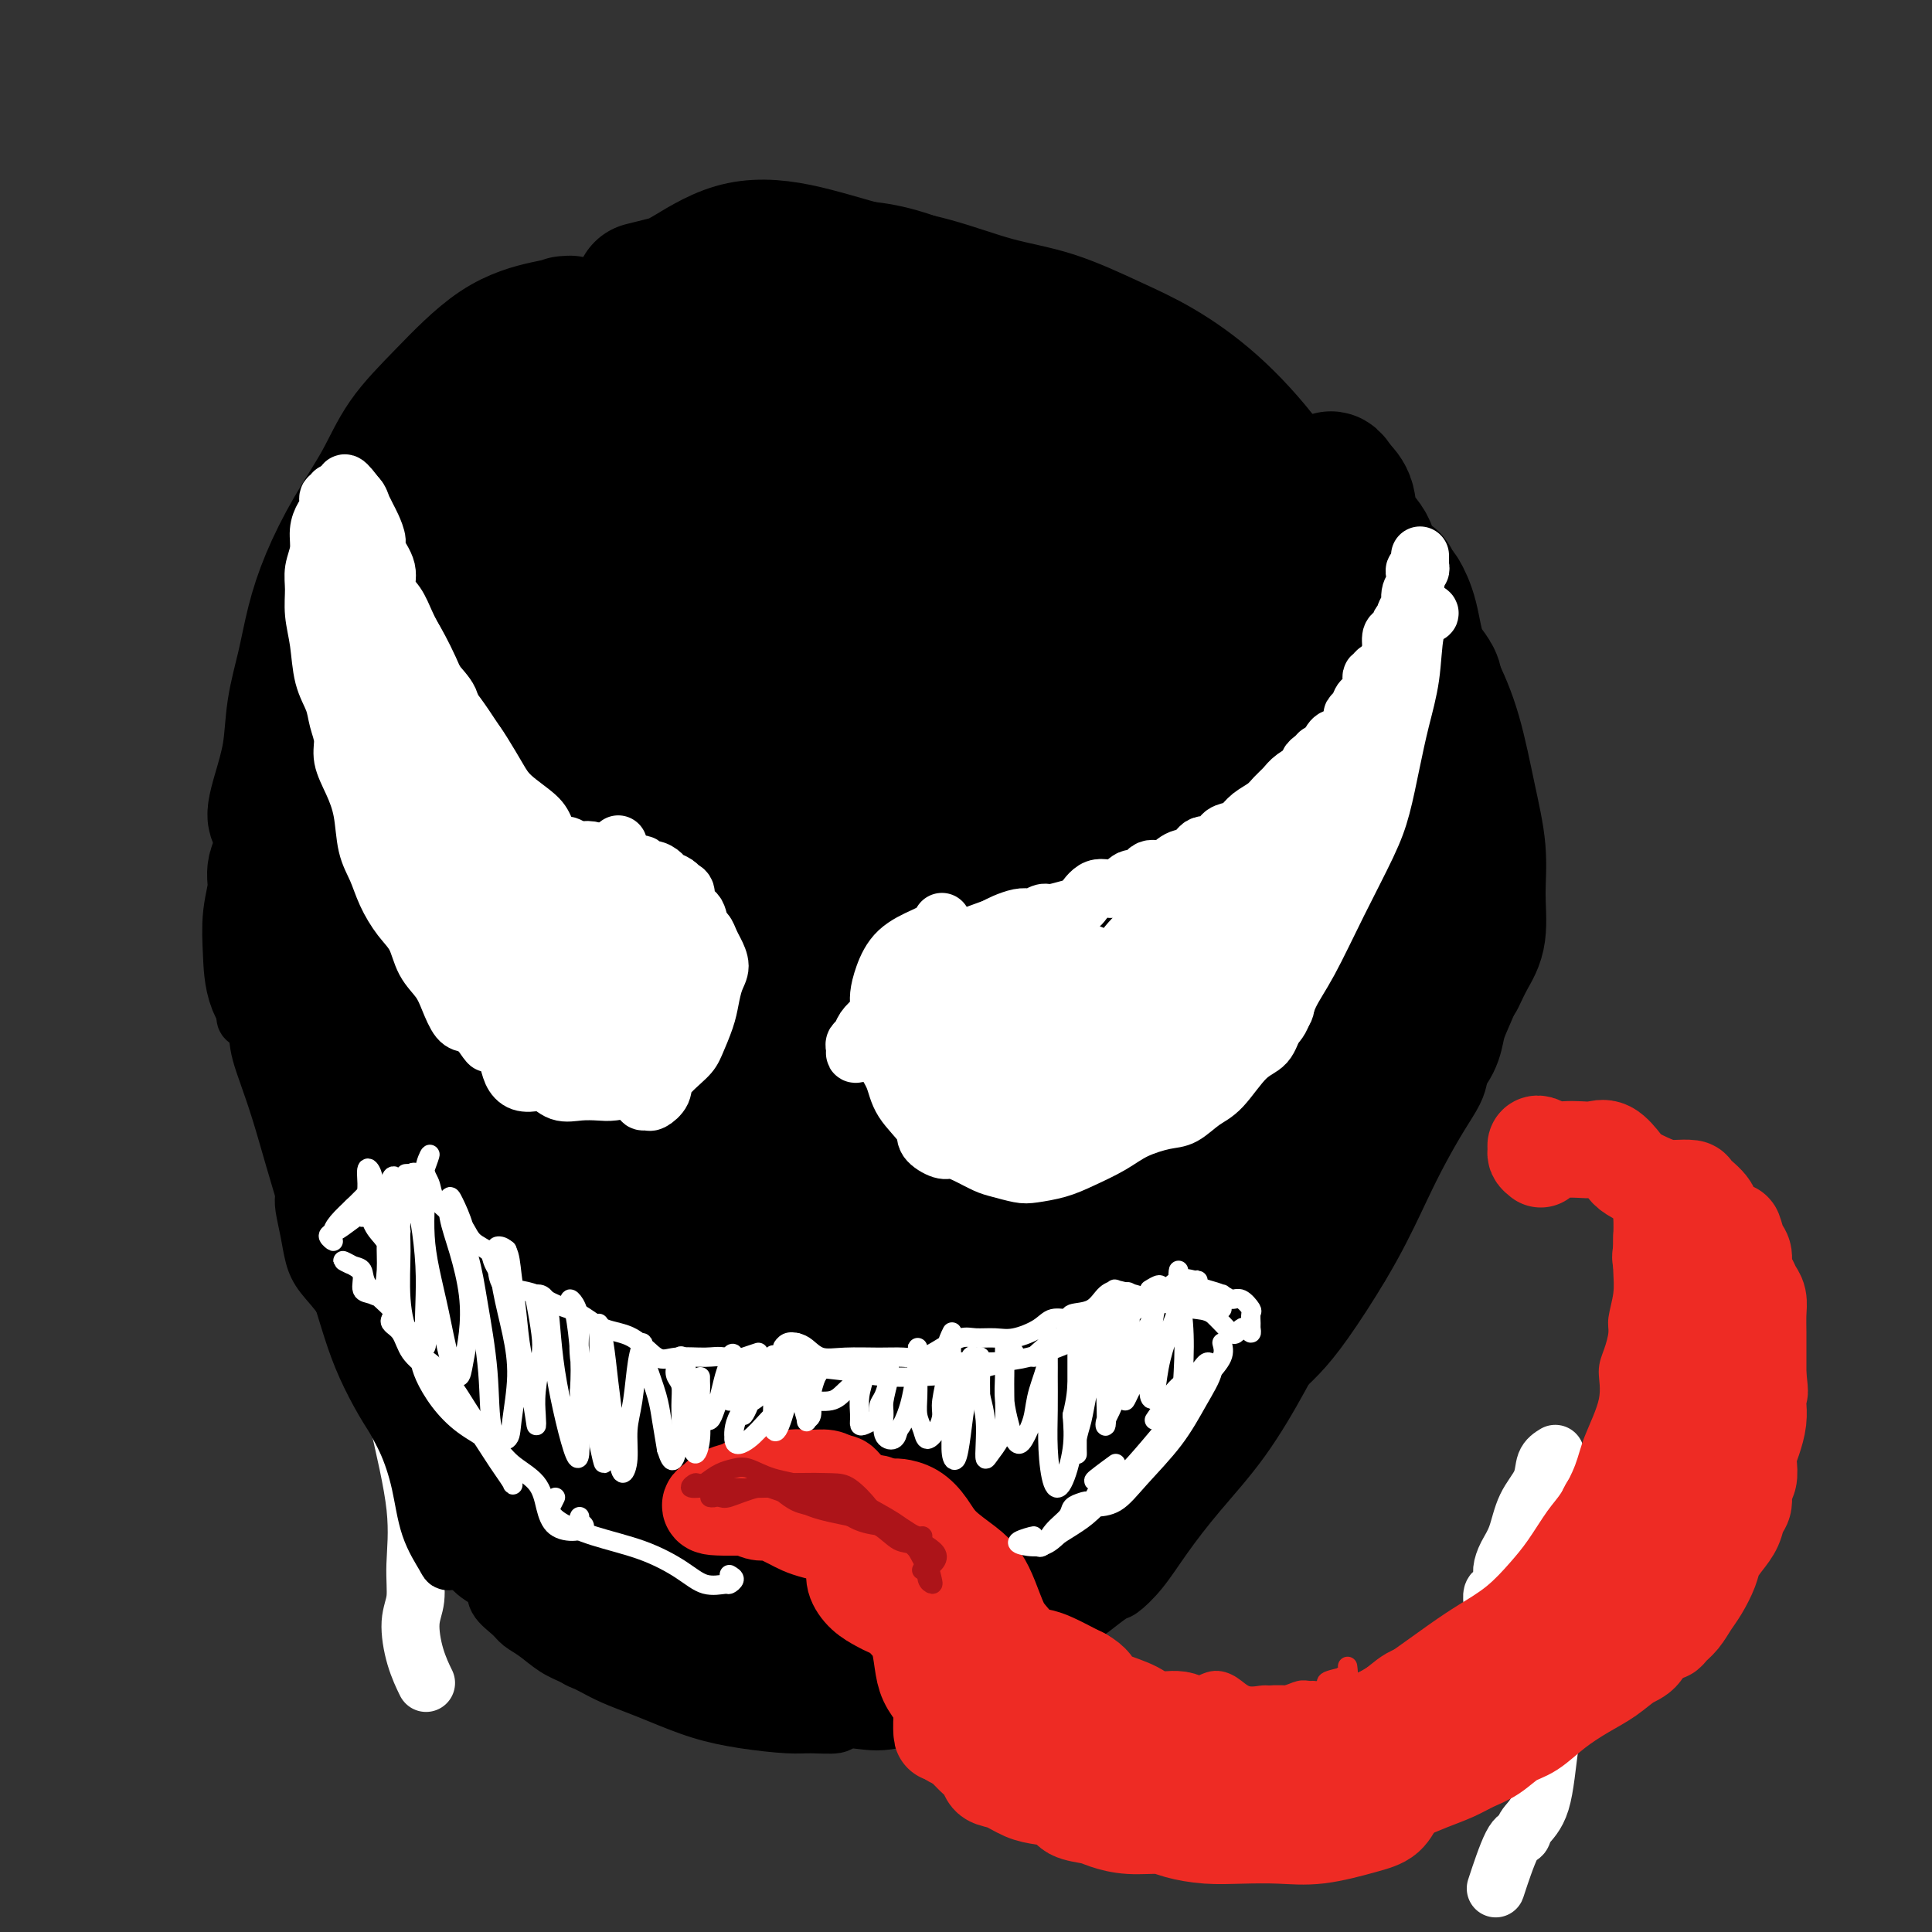 <svg viewBox='0 0 400 400' version='1.1' xmlns='http://www.w3.org/2000/svg' xmlns:xlink='http://www.w3.org/1999/xlink'><rect x="0" y="0" width="400" height="400" fill="#333333" stroke="none"/><g fill='none' stroke='rgb(0,0,0)' stroke-width='28' stroke-linecap='round' stroke-linejoin='round'><path d='M302,202c-0.165,0.351 -0.330,0.703 0,0c0.330,-0.703 1.155,-2.460 2,-4c0.845,-1.540 1.710,-2.862 2,-5c0.290,-2.138 0.003,-5.090 0,-8c-0.003,-2.910 0.276,-5.777 0,-9c-0.276,-3.223 -1.108,-6.801 -2,-11c-0.892,-4.199 -1.844,-9.020 -3,-13c-1.156,-3.980 -2.515,-7.118 -4,-10c-1.485,-2.882 -3.095,-5.507 -5,-8c-1.905,-2.493 -4.104,-4.852 -6,-7c-1.896,-2.148 -3.487,-4.083 -6,-7c-2.513,-2.917 -5.948,-6.817 -9,-11c-3.052,-4.183 -5.722,-8.651 -9,-13c-3.278,-4.349 -7.165,-8.581 -11,-12c-3.835,-3.419 -7.620,-6.025 -11,-8c-3.380,-1.975 -6.357,-3.318 -10,-5c-3.643,-1.682 -7.953,-3.704 -12,-5c-4.047,-1.296 -7.831,-1.865 -12,-3c-4.169,-1.135 -8.723,-2.837 -13,-4c-4.277,-1.163 -8.277,-1.787 -13,-3c-4.723,-1.213 -10.169,-3.014 -15,-4c-4.831,-0.986 -9.046,-1.156 -13,0c-3.954,1.156 -7.648,3.640 -10,5c-2.352,1.360 -3.364,1.597 -5,2c-1.636,0.403 -3.896,0.972 -4,1c-0.104,0.028 1.948,-0.486 4,-1'/><path d='M117,67c0.760,-0.058 1.519,-0.115 1,0c-0.519,0.115 -2.317,0.403 -5,1c-2.683,0.597 -6.250,1.502 -10,4c-3.750,2.498 -7.683,6.587 -11,10c-3.317,3.413 -6.019,6.149 -8,9c-1.981,2.851 -3.240,5.816 -5,9c-1.760,3.184 -4.020,6.585 -6,10c-1.980,3.415 -3.681,6.843 -5,10c-1.319,3.157 -2.255,6.042 -3,9c-0.745,2.958 -1.300,5.990 -2,9c-0.700,3.010 -1.547,5.998 -2,9c-0.453,3.002 -0.514,6.017 -1,9c-0.486,2.983 -1.398,5.934 -2,8c-0.602,2.066 -0.893,3.249 -1,4c-0.107,0.751 -0.031,1.072 0,1c0.031,-0.072 0.015,-0.536 0,-1'/><path d='M61,197c0.085,0.046 0.171,0.091 1,2c0.829,1.909 2.402,5.680 4,9c1.598,3.320 3.222,6.189 4,7c0.778,0.811 0.709,-0.435 1,1c0.291,1.435 0.940,5.553 1,6c0.060,0.447 -0.470,-2.776 -1,-6'/><path d='M266,242c-0.149,1.252 -0.299,2.503 0,4c0.299,1.497 1.046,3.239 2,4c0.954,0.761 2.114,0.540 3,0c0.886,-0.540 1.497,-1.399 2,-2c0.503,-0.601 0.897,-0.943 2,-2c1.103,-1.057 2.916,-2.830 4,-5c1.084,-2.170 1.439,-4.737 3,-8c1.561,-3.263 4.329,-7.223 6,-11c1.671,-3.777 2.246,-7.372 3,-10c0.754,-2.628 1.686,-4.289 2,-6c0.314,-1.711 0.011,-3.473 0,-6c-0.011,-2.527 0.270,-5.818 0,-10c-0.270,-4.182 -1.093,-9.254 -2,-14c-0.907,-4.746 -1.899,-9.165 -3,-13c-1.101,-3.835 -2.311,-7.085 -3,-10c-0.689,-2.915 -0.856,-5.494 -1,-8c-0.144,-2.506 -0.264,-4.939 -1,-8c-0.736,-3.061 -2.087,-6.751 -3,-11c-0.913,-4.249 -1.386,-9.056 -3,-12c-1.614,-2.944 -4.368,-4.023 -7,-5c-2.632,-0.977 -5.143,-1.850 -8,-3c-2.857,-1.150 -6.060,-2.576 -9,-5c-2.940,-2.424 -5.616,-5.847 -9,-9c-3.384,-3.153 -7.475,-6.035 -12,-9c-4.525,-2.965 -9.484,-6.013 -14,-9c-4.516,-2.987 -8.589,-5.912 -14,-9c-5.411,-3.088 -12.161,-6.341 -18,-8c-5.839,-1.659 -10.766,-1.726 -15,-1c-4.234,0.726 -7.774,2.246 -11,4c-3.226,1.754 -6.138,3.741 -9,5c-2.862,1.259 -5.675,1.788 -9,3c-3.325,1.212 -7.163,3.106 -11,5'/><path d='M131,73c-7.927,3.667 -7.745,4.334 -9,6c-1.255,1.666 -3.948,4.330 -6,7c-2.052,2.670 -3.462,5.347 -5,8c-1.538,2.653 -3.204,5.281 -5,8c-1.796,2.719 -3.722,5.530 -6,9c-2.278,3.470 -4.907,7.601 -7,11c-2.093,3.399 -3.652,6.068 -5,9c-1.348,2.932 -2.487,6.129 -3,8c-0.513,1.871 -0.400,2.416 -1,3c-0.600,0.584 -1.913,1.207 -3,2c-1.087,0.793 -1.948,1.756 -3,3c-1.052,1.244 -2.294,2.770 -3,5c-0.706,2.230 -0.877,5.163 -1,8c-0.123,2.837 -0.200,5.578 0,9c0.200,3.422 0.677,7.526 1,11c0.323,3.474 0.492,6.319 1,9c0.508,2.681 1.354,5.197 2,8c0.646,2.803 1.090,5.891 2,9c0.910,3.109 2.285,6.239 3,9c0.715,2.761 0.771,5.153 1,8c0.229,2.847 0.633,6.147 1,8c0.367,1.853 0.698,2.257 1,3c0.302,0.743 0.574,1.826 1,2c0.426,0.174 1.004,-0.560 1,-1c-0.004,-0.440 -0.590,-0.587 -1,-1c-0.410,-0.413 -0.643,-1.092 -1,-2c-0.357,-0.908 -0.839,-2.044 -1,-4c-0.161,-1.956 -0.002,-4.730 0,-7c0.002,-2.270 -0.153,-4.034 -1,-6c-0.847,-1.966 -2.385,-4.133 -4,-6c-1.615,-1.867 -3.308,-3.433 -5,-5'/><path d='M75,204c-2.236,-3.032 -3.326,-5.113 -4,-8c-0.674,-2.887 -0.931,-6.581 -1,-10c-0.069,-3.419 0.050,-6.562 1,-10c0.950,-3.438 2.731,-7.171 4,-11c1.269,-3.829 2.027,-7.754 3,-11c0.973,-3.246 2.161,-5.814 3,-9c0.839,-3.186 1.329,-6.991 3,-11c1.671,-4.009 4.523,-8.222 7,-13c2.477,-4.778 4.578,-10.122 7,-15c2.422,-4.878 5.163,-9.291 8,-13c2.837,-3.709 5.769,-6.715 8,-9c2.231,-2.285 3.761,-3.849 6,-6c2.239,-2.151 5.188,-4.889 8,-7c2.812,-2.111 5.487,-3.594 9,-5c3.513,-1.406 7.865,-2.734 12,-4c4.135,-1.266 8.053,-2.471 12,-3c3.947,-0.529 7.921,-0.383 12,0c4.079,0.383 8.261,1.002 12,2c3.739,0.998 7.036,2.374 11,4c3.964,1.626 8.596,3.502 12,5c3.404,1.498 5.580,2.618 9,4c3.420,1.382 8.085,3.026 12,5c3.915,1.974 7.080,4.279 10,7c2.920,2.721 5.596,5.858 8,9c2.404,3.142 4.535,6.290 7,9c2.465,2.710 5.265,4.983 7,7c1.735,2.017 2.407,3.778 3,6c0.593,2.222 1.107,4.905 2,8c0.893,3.095 2.163,6.603 3,10c0.837,3.397 1.239,6.685 2,10c0.761,3.315 1.880,6.658 3,10'/><path d='M274,155c2.133,8.582 0.964,8.037 1,9c0.036,0.963 1.276,3.433 2,6c0.724,2.567 0.933,5.230 1,8c0.067,2.770 -0.008,5.646 0,8c0.008,2.354 0.100,4.184 0,7c-0.100,2.816 -0.393,6.616 -1,10c-0.607,3.384 -1.527,6.352 -2,9c-0.473,2.648 -0.497,4.977 -1,7c-0.503,2.023 -1.484,3.741 -2,5c-0.516,1.259 -0.568,2.058 -1,3c-0.432,0.942 -1.243,2.026 -2,3c-0.757,0.974 -1.459,1.839 -2,3c-0.541,1.161 -0.922,2.617 -1,4c-0.078,1.383 0.145,2.694 0,4c-0.145,1.306 -0.658,2.609 -1,4c-0.342,1.391 -0.512,2.871 -1,4c-0.488,1.129 -1.293,1.906 -2,3c-0.707,1.094 -1.317,2.506 -2,3c-0.683,0.494 -1.441,0.070 -2,0c-0.559,-0.070 -0.919,0.215 -1,1c-0.081,0.785 0.117,2.072 0,3c-0.117,0.928 -0.551,1.497 -1,2c-0.449,0.503 -0.914,0.939 -1,1c-0.086,0.061 0.208,-0.253 0,-1c-0.208,-0.747 -0.916,-1.928 -1,-2c-0.084,-0.072 0.458,0.964 1,2'/><path d='M253,257c0.159,-0.163 0.318,-0.325 0,0c-0.318,0.325 -1.113,1.139 -2,2c-0.887,0.861 -1.868,1.770 -3,4c-1.132,2.230 -2.416,5.782 -4,8c-1.584,2.218 -3.467,3.102 -5,4c-1.533,0.898 -2.715,1.810 -4,3c-1.285,1.190 -2.674,2.659 -4,4c-1.326,1.341 -2.588,2.553 -4,3c-1.412,0.447 -2.975,0.128 -3,0c-0.025,-0.128 1.487,-0.064 3,0'/><path d='M234,279c0.232,0.651 0.464,1.303 0,2c-0.464,0.697 -1.626,1.441 -3,2c-1.374,0.559 -2.962,0.933 -6,3c-3.038,2.067 -7.525,5.826 -12,8c-4.475,2.174 -8.937,2.762 -13,4c-4.063,1.238 -7.728,3.126 -9,4c-1.272,0.874 -0.150,0.735 -1,1c-0.850,0.265 -3.671,0.933 -4,1c-0.329,0.067 1.836,-0.466 4,-1'/><path d='M187,307c-0.107,0.053 -0.213,0.105 -1,1c-0.787,0.895 -2.254,2.632 -4,4c-1.746,1.368 -3.771,2.368 -6,3c-2.229,0.632 -4.663,0.896 -8,1c-3.337,0.104 -7.578,0.049 -11,0c-3.422,-0.049 -6.025,-0.090 -8,-1c-1.975,-0.910 -3.323,-2.687 -4,-3c-0.677,-0.313 -0.682,0.839 -1,0c-0.318,-0.839 -0.948,-3.668 -1,-4c-0.052,-0.332 0.474,1.834 1,4'/><path d='M146,307c-0.257,0.702 -0.513,1.403 -1,2c-0.487,0.597 -1.204,1.088 -3,1c-1.796,-0.088 -4.671,-0.755 -8,-2c-3.329,-1.245 -7.111,-3.068 -10,-6c-2.889,-2.932 -4.886,-6.974 -7,-11c-2.114,-4.026 -4.347,-8.038 -6,-12c-1.653,-3.962 -2.728,-7.876 -4,-12c-1.272,-4.124 -2.743,-8.459 -5,-12c-2.257,-3.541 -5.302,-6.287 -8,-9c-2.698,-2.713 -5.049,-5.393 -7,-8c-1.951,-2.607 -3.503,-5.140 -5,-8c-1.497,-2.860 -2.938,-6.046 -4,-9c-1.062,-2.954 -1.746,-5.677 -3,-8c-1.254,-2.323 -3.078,-4.247 -4,-6c-0.922,-1.753 -0.942,-3.334 -1,-5c-0.058,-1.666 -0.154,-3.417 0,-5c0.154,-1.583 0.558,-2.999 1,-4c0.442,-1.001 0.921,-1.588 2,-2c1.079,-0.412 2.756,-0.650 4,-1c1.244,-0.350 2.054,-0.811 3,-1c0.946,-0.189 2.028,-0.107 3,-1c0.972,-0.893 1.833,-2.761 2,-4c0.167,-1.239 -0.362,-1.848 -1,-2c-0.638,-0.152 -1.387,0.152 -2,2c-0.613,1.848 -1.090,5.241 -2,9c-0.910,3.759 -2.251,7.885 -2,14c0.251,6.115 2.095,14.219 5,23c2.905,8.781 6.871,18.240 11,27c4.129,8.760 8.419,16.820 12,24c3.581,7.180 6.452,13.480 10,18c3.548,4.520 7.774,7.260 12,10'/><path d='M128,309c4.114,1.983 8.399,1.939 13,1c4.601,-0.939 9.520,-2.773 14,-5c4.480,-2.227 8.522,-4.848 12,-7c3.478,-2.152 6.391,-3.833 9,-6c2.609,-2.167 4.915,-4.818 8,-7c3.085,-2.182 6.949,-3.896 11,-7c4.051,-3.104 8.289,-7.599 13,-13c4.711,-5.401 9.895,-11.708 15,-18c5.105,-6.292 10.131,-12.567 14,-19c3.869,-6.433 6.580,-13.022 9,-19c2.420,-5.978 4.548,-11.344 6,-16c1.452,-4.656 2.226,-8.601 3,-14c0.774,-5.399 1.547,-12.251 1,-19c-0.547,-6.749 -2.414,-13.396 -5,-19c-2.586,-5.604 -5.890,-10.164 -10,-15c-4.110,-4.836 -9.027,-9.949 -14,-15c-4.973,-5.051 -10.002,-10.042 -15,-15c-4.998,-4.958 -9.964,-9.883 -15,-13c-5.036,-3.117 -10.140,-4.426 -15,-5c-4.860,-0.574 -9.475,-0.412 -14,1c-4.525,1.412 -8.960,4.075 -13,8c-4.040,3.925 -7.684,9.113 -11,14c-3.316,4.887 -6.304,9.475 -9,14c-2.696,4.525 -5.100,8.987 -8,14c-2.900,5.013 -6.297,10.575 -9,16c-2.703,5.425 -4.713,10.712 -6,17c-1.287,6.288 -1.850,13.577 -2,21c-0.150,7.423 0.115,14.979 1,24c0.885,9.021 2.392,19.506 5,30c2.608,10.494 6.317,20.998 10,29c3.683,8.002 7.342,13.501 11,19'/><path d='M137,285c5.549,9.436 8.922,9.024 14,10c5.078,0.976 11.861,3.338 19,3c7.139,-0.338 14.635,-3.376 22,-7c7.365,-3.624 14.601,-7.834 22,-13c7.399,-5.166 14.961,-11.287 21,-17c6.039,-5.713 10.554,-11.016 14,-17c3.446,-5.984 5.822,-12.647 7,-20c1.178,-7.353 1.156,-15.394 1,-25c-0.156,-9.606 -0.446,-20.776 -2,-32c-1.554,-11.224 -4.370,-22.500 -8,-32c-3.630,-9.500 -8.073,-17.222 -13,-24c-4.927,-6.778 -10.337,-12.611 -16,-17c-5.663,-4.389 -11.577,-7.335 -18,-7c-6.423,0.335 -13.353,3.951 -21,9c-7.647,5.049 -16.009,11.530 -24,18c-7.991,6.470 -15.609,12.928 -22,19c-6.391,6.072 -11.553,11.756 -16,18c-4.447,6.244 -8.177,13.046 -11,20c-2.823,6.954 -4.737,14.060 -5,22c-0.263,7.940 1.127,16.713 4,26c2.873,9.287 7.230,19.089 12,29c4.770,9.911 9.953,19.932 15,28c5.047,8.068 9.959,14.181 16,18c6.041,3.819 13.213,5.342 20,5c6.787,-0.342 13.189,-2.549 20,-7c6.811,-4.451 14.030,-11.144 21,-19c6.970,-7.856 13.691,-16.873 19,-27c5.309,-10.127 9.207,-21.364 11,-32c1.793,-10.636 1.483,-20.671 0,-31c-1.483,-10.329 -4.138,-20.951 -8,-31c-3.862,-10.049 -8.931,-19.524 -14,-29'/><path d='M217,123c-5.444,-8.799 -12.055,-16.298 -19,-22c-6.945,-5.702 -14.223,-9.608 -21,-11c-6.777,-1.392 -13.054,-0.269 -20,4c-6.946,4.269 -14.560,11.686 -22,20c-7.440,8.314 -14.706,17.527 -20,27c-5.294,9.473 -8.615,19.206 -10,29c-1.385,9.794 -0.835,19.648 1,30c1.835,10.352 4.956,21.201 9,32c4.044,10.799 9.012,21.550 14,30c4.988,8.450 9.995,14.601 15,18c5.005,3.399 10.009,4.046 16,2c5.991,-2.046 12.971,-6.785 20,-14c7.029,-7.215 14.107,-16.905 19,-28c4.893,-11.095 7.601,-23.595 9,-36c1.399,-12.405 1.489,-24.717 0,-37c-1.489,-12.283 -4.556,-24.539 -8,-36c-3.444,-11.461 -7.264,-22.127 -12,-30c-4.736,-7.873 -10.389,-12.953 -16,-15c-5.611,-2.047 -11.179,-1.060 -17,3c-5.821,4.060 -11.895,11.193 -18,21c-6.105,9.807 -12.241,22.287 -17,35c-4.759,12.713 -8.141,25.658 -9,38c-0.859,12.342 0.805,24.081 4,36c3.195,11.919 7.919,24.019 12,35c4.081,10.981 7.518,20.845 12,27c4.482,6.155 10.010,8.601 16,7c5.990,-1.601 12.442,-7.249 19,-17c6.558,-9.751 13.222,-23.603 17,-38c3.778,-14.397 4.671,-29.338 3,-44c-1.671,-14.662 -5.906,-29.046 -10,-40c-4.094,-10.954 -8.047,-18.477 -12,-26'/><path d='M172,123c-4.093,-7.387 -8.326,-12.856 -12,-16c-3.674,-3.144 -6.791,-3.964 -11,-1c-4.209,2.964 -9.511,9.714 -15,19c-5.489,9.286 -11.166,21.110 -16,33c-4.834,11.890 -8.825,23.846 -10,35c-1.175,11.154 0.465,21.506 3,32c2.535,10.494 5.963,21.132 9,30c3.037,8.868 5.682,15.967 9,21c3.318,5.033 7.308,7.999 13,7c5.692,-0.999 13.085,-5.962 20,-14c6.915,-8.038 13.353,-19.150 17,-32c3.647,-12.850 4.505,-27.439 3,-41c-1.505,-13.561 -5.372,-26.093 -9,-37c-3.628,-10.907 -7.017,-20.190 -10,-28c-2.983,-7.810 -5.560,-14.149 -9,-17c-3.440,-2.851 -7.742,-2.214 -12,2c-4.258,4.214 -8.470,12.007 -12,21c-3.530,8.993 -6.376,19.188 -8,29c-1.624,9.812 -2.025,19.243 -1,29c1.025,9.757 3.475,19.840 6,28c2.525,8.160 5.126,14.396 8,19c2.874,4.604 6.020,7.577 10,7c3.980,-0.577 8.794,-4.705 13,-11c4.206,-6.295 7.805,-14.758 10,-24c2.195,-9.242 2.985,-19.262 2,-29c-0.985,-9.738 -3.745,-19.192 -7,-27c-3.255,-7.808 -7.005,-13.968 -10,-18c-2.995,-4.032 -5.236,-5.936 -8,-5c-2.764,0.936 -6.052,4.714 -9,10c-2.948,5.286 -5.557,12.082 -7,20c-1.443,7.918 -1.722,16.959 -2,26'/><path d='M127,191c-0.023,8.934 0.918,18.271 2,26c1.082,7.729 2.304,13.852 4,18c1.696,4.148 3.865,6.321 6,6c2.135,-0.321 4.234,-3.135 7,-8c2.766,-4.865 6.197,-11.780 9,-20c2.803,-8.220 4.977,-17.745 5,-27c0.023,-9.255 -2.105,-18.241 -5,-24c-2.895,-5.759 -6.557,-8.291 -9,-10c-2.443,-1.709 -3.667,-2.597 -5,-2c-1.333,0.597 -2.776,2.677 -4,6c-1.224,3.323 -2.228,7.889 -3,13c-0.772,5.111 -1.313,10.769 -1,17c0.313,6.231 1.479,13.036 3,18c1.521,4.964 3.395,8.087 5,10c1.605,1.913 2.939,2.616 4,2c1.061,-0.616 1.848,-2.550 3,-6c1.152,-3.450 2.669,-8.416 4,-14c1.331,-5.584 2.475,-11.787 3,-18c0.525,-6.213 0.432,-12.434 -1,-16c-1.432,-3.566 -4.204,-4.475 -6,-5c-1.796,-0.525 -2.617,-0.667 -4,1c-1.383,1.667 -3.327,5.142 -5,9c-1.673,3.858 -3.075,8.098 -4,13c-0.925,4.902 -1.371,10.465 -2,16c-0.629,5.535 -1.439,11.044 -1,15c0.439,3.956 2.129,6.361 3,8c0.871,1.639 0.924,2.511 2,3c1.076,0.489 3.175,0.595 5,0c1.825,-0.595 3.376,-1.891 6,-3c2.624,-1.109 6.321,-2.031 10,-4c3.679,-1.969 7.339,-4.984 11,-8'/><path d='M169,207c6.160,-3.860 8.060,-6.008 10,-8c1.940,-1.992 3.921,-3.826 6,-5c2.079,-1.174 4.255,-1.689 6,-3c1.745,-1.311 3.060,-3.418 5,-5c1.940,-1.582 4.507,-2.638 7,-3c2.493,-0.362 4.913,-0.031 7,1c2.087,1.031 3.841,2.761 6,4c2.159,1.239 4.722,1.986 6,5c1.278,3.014 1.270,8.295 1,13c-0.270,4.705 -0.804,8.833 -2,13c-1.196,4.167 -3.055,8.371 -4,11c-0.945,2.629 -0.977,3.681 -1,4c-0.023,0.319 -0.039,-0.095 0,-1c0.039,-0.905 0.131,-2.302 1,-5c0.869,-2.698 2.513,-6.698 4,-11c1.487,-4.302 2.815,-8.905 4,-15c1.185,-6.095 2.227,-13.681 3,-20c0.773,-6.319 1.277,-11.371 1,-14c-0.277,-2.629 -1.334,-2.835 -2,-2c-0.666,0.835 -0.941,2.710 -2,6c-1.059,3.290 -2.902,7.996 -5,13c-2.098,5.004 -4.450,10.308 -8,17c-3.550,6.692 -8.297,14.774 -11,22c-2.703,7.226 -3.362,13.598 -4,19c-0.638,5.402 -1.257,9.835 -2,14c-0.743,4.165 -1.611,8.063 -3,11c-1.389,2.937 -3.297,4.914 -5,6c-1.703,1.086 -3.199,1.281 -5,1c-1.801,-0.281 -3.908,-1.037 -5,-3c-1.092,-1.963 -1.169,-5.132 -1,-9c0.169,-3.868 0.585,-8.434 1,-13'/><path d='M177,250c0.357,-5.976 1.248,-9.916 1,-13c-0.248,-3.084 -1.635,-5.313 -4,-6c-2.365,-0.687 -5.706,0.167 -9,2c-3.294,1.833 -6.540,4.646 -10,8c-3.460,3.354 -7.133,7.249 -9,12c-1.867,4.751 -1.928,10.358 -2,15c-0.072,4.642 -0.156,8.320 0,11c0.156,2.680 0.553,4.363 1,5c0.447,0.637 0.944,0.230 1,-1c0.056,-1.230 -0.329,-3.283 0,-5c0.329,-1.717 1.373,-3.100 3,-6c1.627,-2.900 3.838,-7.318 6,-12c2.162,-4.682 4.277,-9.628 6,-17c1.723,-7.372 3.056,-17.171 3,-24c-0.056,-6.829 -1.502,-10.690 -3,-14c-1.498,-3.310 -3.050,-6.071 -5,-9c-1.950,-2.929 -4.298,-6.028 -8,-7c-3.702,-0.972 -8.758,0.181 -15,3c-6.242,2.819 -13.672,7.304 -20,12c-6.328,4.696 -11.555,9.605 -14,13c-2.445,3.395 -2.107,5.277 -2,7c0.107,1.723 -0.016,3.287 0,5c0.016,1.713 0.172,3.575 0,3c-0.172,-0.575 -0.670,-3.586 0,-7c0.670,-3.414 2.509,-7.230 5,-14c2.491,-6.770 5.634,-16.494 9,-27c3.366,-10.506 6.954,-21.796 9,-31c2.046,-9.204 2.551,-16.324 3,-22c0.449,-5.676 0.843,-9.907 1,-13c0.157,-3.093 0.079,-5.046 0,-7'/><path d='M124,111c0.502,-6.954 -0.244,-3.339 0,-2c0.244,1.339 1.476,0.403 3,0c1.524,-0.403 3.340,-0.275 6,0c2.660,0.275 6.164,0.695 10,0c3.836,-0.695 8.003,-2.504 11,-4c2.997,-1.496 4.824,-2.678 6,-4c1.176,-1.322 1.700,-2.784 2,-4c0.300,-1.216 0.375,-2.186 0,-3c-0.375,-0.814 -1.202,-1.472 -2,-2c-0.798,-0.528 -1.568,-0.925 -3,-1c-1.432,-0.075 -3.527,0.171 -7,1c-3.473,0.829 -8.323,2.239 -13,4c-4.677,1.761 -9.180,3.872 -14,7c-4.820,3.128 -9.958,7.271 -14,12c-4.042,4.729 -6.989,10.043 -9,15c-2.011,4.957 -3.087,9.558 -4,14c-0.913,4.442 -1.665,8.725 -2,13c-0.335,4.275 -0.254,8.543 0,12c0.254,3.457 0.681,6.104 1,8c0.319,1.896 0.530,3.042 1,3c0.470,-0.042 1.198,-1.273 2,-3c0.802,-1.727 1.679,-3.950 2,-6c0.321,-2.050 0.086,-3.929 0,-6c-0.086,-2.071 -0.023,-4.336 0,-7c0.023,-2.664 0.006,-5.729 0,-9c-0.006,-3.271 -0.000,-6.748 1,-11c1.000,-4.252 2.994,-9.277 5,-14c2.006,-4.723 4.022,-9.142 6,-13c1.978,-3.858 3.917,-7.154 6,-10c2.083,-2.846 4.309,-5.242 6,-7c1.691,-1.758 2.845,-2.879 4,-4'/><path d='M128,90c3.377,-3.827 3.821,-2.893 5,-3c1.179,-0.107 3.093,-1.254 4,-2c0.907,-0.746 0.808,-1.090 1,-1c0.192,0.090 0.676,0.612 0,2c-0.676,1.388 -2.510,3.640 -5,7c-2.490,3.360 -5.634,7.828 -9,13c-3.366,5.172 -6.954,11.050 -11,17c-4.046,5.950 -8.551,11.973 -12,17c-3.449,5.027 -5.843,9.057 -7,13c-1.157,3.943 -1.078,7.800 -1,11c0.078,3.200 0.155,5.745 0,7c-0.155,1.255 -0.542,1.221 0,1c0.542,-0.221 2.014,-0.627 3,-2c0.986,-1.373 1.484,-3.711 2,-6c0.516,-2.289 1.048,-4.530 1,-6c-0.048,-1.470 -0.676,-2.170 -1,-3c-0.324,-0.830 -0.345,-1.789 -1,-2c-0.655,-0.211 -1.946,0.328 -4,4c-2.054,3.672 -4.873,10.478 -5,11c-0.127,0.522 2.436,-5.239 5,-11'/><path d='M73,213c-0.674,-0.020 -1.347,-0.041 -2,0c-0.653,0.041 -1.285,0.142 -2,0c-0.715,-0.142 -1.514,-0.527 -2,-1c-0.486,-0.473 -0.659,-1.034 -1,-2c-0.341,-0.966 -0.852,-2.337 -1,-4c-0.148,-1.663 0.065,-3.619 0,-6c-0.065,-2.381 -0.410,-5.187 -1,-7c-0.590,-1.813 -1.426,-2.632 -2,-4c-0.574,-1.368 -0.886,-3.284 -1,-5c-0.114,-1.716 -0.030,-3.230 0,-5c0.030,-1.770 0.005,-3.794 0,-5c-0.005,-1.206 0.011,-1.593 0,-2c-0.011,-0.407 -0.049,-0.833 0,-1c0.049,-0.167 0.186,-0.077 0,0c-0.186,0.077 -0.695,0.139 -1,1c-0.305,0.861 -0.408,2.521 -1,4c-0.592,1.479 -1.675,2.779 -2,4c-0.325,1.221 0.106,2.364 0,4c-0.106,1.636 -0.750,3.766 -1,6c-0.250,2.234 -0.108,4.571 0,7c0.108,2.429 0.181,4.949 1,7c0.819,2.051 2.382,3.635 4,5c1.618,1.365 3.290,2.513 5,4c1.710,1.487 3.457,3.312 5,5c1.543,1.688 2.880,3.240 4,5c1.120,1.760 2.022,3.730 3,6c0.978,2.270 2.033,4.842 3,7c0.967,2.158 1.848,3.902 3,6c1.152,2.098 2.576,4.549 4,7'/><path d='M88,249c2.953,5.278 3.834,5.475 5,7c1.166,1.525 2.617,4.380 4,7c1.383,2.620 2.697,5.004 4,7c1.303,1.996 2.595,3.603 4,6c1.405,2.397 2.923,5.582 4,8c1.077,2.418 1.711,4.068 3,6c1.289,1.932 3.232,4.144 5,6c1.768,1.856 3.362,3.355 5,5c1.638,1.645 3.320,3.435 5,5c1.680,1.565 3.359,2.906 5,4c1.641,1.094 3.246,1.942 5,3c1.754,1.058 3.659,2.325 5,3c1.341,0.675 2.119,0.758 3,1c0.881,0.242 1.866,0.642 3,1c1.134,0.358 2.417,0.672 4,1c1.583,0.328 3.468,0.669 5,1c1.532,0.331 2.713,0.653 4,1c1.287,0.347 2.682,0.719 4,1c1.318,0.281 2.561,0.473 4,0c1.439,-0.473 3.075,-1.609 5,-2c1.925,-0.391 4.138,-0.037 6,0c1.862,0.037 3.372,-0.244 5,0c1.628,0.244 3.373,1.012 5,1c1.627,-0.012 3.134,-0.805 5,-2c1.866,-1.195 4.091,-2.794 6,-4c1.909,-1.206 3.503,-2.019 5,-3c1.497,-0.981 2.896,-2.129 4,-3c1.104,-0.871 1.913,-1.465 3,-2c1.087,-0.535 2.454,-1.010 4,-2c1.546,-0.990 3.273,-2.495 5,-4'/><path d='M222,301c5.691,-3.669 3.919,-2.840 4,-3c0.081,-0.160 2.015,-1.308 3,-2c0.985,-0.692 1.021,-0.928 2,-2c0.979,-1.072 2.901,-2.980 4,-4c1.099,-1.020 1.373,-1.151 2,-2c0.627,-0.849 1.606,-2.416 3,-4c1.394,-1.584 3.203,-3.185 5,-5c1.797,-1.815 3.582,-3.842 5,-5c1.418,-1.158 2.470,-1.445 3,-2c0.530,-0.555 0.537,-1.379 1,-2c0.463,-0.621 1.383,-1.040 2,-2c0.617,-0.960 0.932,-2.462 2,-4c1.068,-1.538 2.890,-3.114 4,-4c1.110,-0.886 1.508,-1.083 2,-2c0.492,-0.917 1.076,-2.555 2,-3c0.924,-0.445 2.187,0.302 3,0c0.813,-0.302 1.177,-1.653 2,-3c0.823,-1.347 2.105,-2.689 3,-4c0.895,-1.311 1.404,-2.591 2,-4c0.596,-1.409 1.278,-2.948 2,-4c0.722,-1.052 1.484,-1.618 2,-2c0.516,-0.382 0.786,-0.582 1,-1c0.214,-0.418 0.372,-1.054 1,-2c0.628,-0.946 1.728,-2.201 2,-4c0.272,-1.799 -0.283,-4.144 0,-6c0.283,-1.856 1.403,-3.225 2,-4c0.597,-0.775 0.671,-0.956 1,-1c0.329,-0.044 0.913,0.050 1,0c0.087,-0.050 -0.323,-0.244 0,-1c0.323,-0.756 1.378,-2.073 2,-4c0.622,-1.927 0.811,-4.463 1,-7'/><path d='M291,208c1.006,-4.430 0.021,-4.005 0,-4c-0.021,0.005 0.922,-0.411 1,-1c0.078,-0.589 -0.710,-1.351 -1,-1c-0.290,0.351 -0.083,1.815 0,2c0.083,0.185 0.041,-0.907 0,-2'/><path d='M290,214c0.343,0.256 0.686,0.512 1,1c0.314,0.488 0.599,1.208 1,2c0.401,0.792 0.919,1.655 1,2c0.081,0.345 -0.274,0.173 0,0c0.274,-0.173 1.177,-0.348 2,-1c0.823,-0.652 1.565,-1.783 2,-3c0.435,-1.217 0.561,-2.521 1,-4c0.439,-1.479 1.189,-3.132 2,-5c0.811,-1.868 1.682,-3.951 2,-6c0.318,-2.049 0.082,-4.065 0,-6c-0.082,-1.935 -0.011,-3.791 0,-6c0.011,-2.209 -0.040,-4.772 0,-7c0.040,-2.228 0.169,-4.121 0,-6c-0.169,-1.879 -0.636,-3.742 -1,-6c-0.364,-2.258 -0.624,-4.910 -1,-7c-0.376,-2.090 -0.869,-3.619 -1,-5c-0.131,-1.381 0.099,-2.613 0,-4c-0.099,-1.387 -0.526,-2.929 -1,-4c-0.474,-1.071 -0.995,-1.671 -1,-3c-0.005,-1.329 0.508,-3.389 0,-5c-0.508,-1.611 -2.035,-2.774 -3,-5c-0.965,-2.226 -1.366,-5.513 -2,-8c-0.634,-2.487 -1.500,-4.172 -2,-5c-0.500,-0.828 -0.632,-0.798 -1,-1c-0.368,-0.202 -0.971,-0.635 -1,-1c-0.029,-0.365 0.515,-0.660 0,-1c-0.515,-0.340 -2.091,-0.724 -3,-2c-0.909,-1.276 -1.151,-3.445 -2,-5c-0.849,-1.555 -2.306,-2.496 -3,-4c-0.694,-1.504 -0.627,-3.573 -1,-5c-0.373,-1.427 -1.187,-2.214 -2,-3'/><path d='M277,101c-3.111,-5.156 -0.889,1.956 0,4c0.889,2.044 0.444,-0.978 0,-4'/></g>
<g fill='none' stroke='rgb(255,255,255)' stroke-width='12' stroke-linecap='round' stroke-linejoin='round'><path d='M294,115c0.008,0.341 0.016,0.682 0,1c-0.016,0.318 -0.056,0.613 0,1c0.056,0.387 0.207,0.865 0,1c-0.207,0.135 -0.772,-0.072 -1,0c-0.228,0.072 -0.118,0.424 0,1c0.118,0.576 0.243,1.378 0,2c-0.243,0.622 -0.854,1.066 -1,2c-0.146,0.934 0.172,2.358 0,3c-0.172,0.642 -0.833,0.501 -1,1c-0.167,0.499 0.162,1.637 0,2c-0.162,0.363 -0.813,-0.051 -1,0c-0.187,0.051 0.090,0.565 0,1c-0.090,0.435 -0.549,0.790 -1,1c-0.451,0.210 -0.896,0.276 -1,1c-0.104,0.724 0.131,2.107 0,3c-0.131,0.893 -0.627,1.296 -1,2c-0.373,0.704 -0.621,1.710 -1,2c-0.379,0.290 -0.889,-0.135 -1,0c-0.111,0.135 0.177,0.829 0,1c-0.177,0.171 -0.821,-0.182 -1,0c-0.179,0.182 0.105,0.900 0,2c-0.105,1.100 -0.601,2.583 -1,3c-0.399,0.417 -0.701,-0.231 -1,0c-0.299,0.231 -0.594,1.342 -1,2c-0.406,0.658 -0.921,0.862 -1,1c-0.079,0.138 0.280,0.209 0,1c-0.280,0.791 -1.199,2.303 -2,3c-0.801,0.697 -1.483,0.579 -2,1c-0.517,0.421 -0.870,1.383 -1,2c-0.130,0.617 -0.037,0.891 0,1c0.037,0.109 0.019,0.055 0,0'/><path d='M275,156c-2.667,4.500 -1.333,2.250 0,0'/><path d='M273,156c-0.288,0.327 -0.577,0.654 -1,1c-0.423,0.346 -0.981,0.712 -1,1c-0.019,0.288 0.502,0.500 0,1c-0.502,0.500 -2.025,1.288 -3,2c-0.975,0.712 -1.402,1.346 -2,2c-0.598,0.654 -1.367,1.327 -2,2c-0.633,0.673 -1.129,1.345 -2,2c-0.871,0.655 -2.115,1.294 -3,2c-0.885,0.706 -1.410,1.480 -2,2c-0.590,0.520 -1.245,0.788 -2,1c-0.755,0.212 -1.609,0.370 -2,1c-0.391,0.630 -0.320,1.732 -1,2c-0.680,0.268 -2.111,-0.298 -3,0c-0.889,0.298 -1.235,1.461 -2,2c-0.765,0.539 -1.947,0.454 -3,1c-1.053,0.546 -1.975,1.724 -3,2c-1.025,0.276 -2.154,-0.349 -3,0c-0.846,0.349 -1.410,1.673 -2,2c-0.590,0.327 -1.206,-0.344 -2,0c-0.794,0.344 -1.767,1.704 -3,2c-1.233,0.296 -2.724,-0.472 -4,0c-1.276,0.472 -2.335,2.183 -3,3c-0.665,0.817 -0.937,0.741 -2,1c-1.063,0.259 -2.917,0.853 -4,1c-1.083,0.147 -1.396,-0.154 -2,0c-0.604,0.154 -1.499,0.762 -2,1c-0.501,0.238 -0.609,0.105 -1,0c-0.391,-0.105 -1.067,-0.182 -2,0c-0.933,0.182 -2.124,0.623 -3,1c-0.876,0.377 -1.438,0.688 -2,1'/><path d='M206,192c-6.698,2.443 -2.944,1.051 -2,1c0.944,-0.051 -0.924,1.238 -2,2c-1.076,0.762 -1.361,0.998 -2,1c-0.639,0.002 -1.634,-0.230 -2,0c-0.366,0.230 -0.105,0.923 0,1c0.105,0.077 0.052,-0.461 0,-1'/><path d='M187,203c-0.323,1.217 -0.646,2.434 -1,3c-0.354,0.566 -0.738,0.479 -1,1c-0.262,0.521 -0.403,1.648 -1,2c-0.597,0.352 -1.651,-0.071 -2,0c-0.349,0.071 0.008,0.635 0,1c-0.008,0.365 -0.380,0.531 -1,1c-0.620,0.469 -1.487,1.239 -2,2c-0.513,0.761 -0.673,1.511 -1,2c-0.327,0.489 -0.820,0.715 -1,1c-0.180,0.285 -0.045,0.629 0,1c0.045,0.371 0.002,0.770 0,1c-0.002,0.230 0.038,0.293 1,0c0.962,-0.293 2.846,-0.941 3,-1c0.154,-0.059 -1.423,0.470 -3,1'/><path d='M186,206c-0.406,0.389 -0.812,0.779 -1,1c-0.188,0.221 -0.157,0.274 0,1c0.157,0.726 0.441,2.125 0,3c-0.441,0.875 -1.607,1.226 -2,2c-0.393,0.774 -0.014,1.971 0,3c0.014,1.029 -0.339,1.889 0,3c0.339,1.111 1.369,2.473 2,4c0.631,1.527 0.864,3.218 2,5c1.136,1.782 3.174,3.656 4,5c0.826,1.344 0.441,2.157 1,3c0.559,0.843 2.063,1.717 3,2c0.937,0.283 1.308,-0.026 2,0c0.692,0.026 1.706,0.386 3,1c1.294,0.614 2.870,1.483 4,2c1.130,0.517 1.815,0.683 3,1c1.185,0.317 2.869,0.784 4,1c1.131,0.216 1.711,0.182 3,0c1.289,-0.182 3.289,-0.511 5,-1c1.711,-0.489 3.132,-1.137 5,-2c1.868,-0.863 4.183,-1.940 6,-3c1.817,-1.060 3.135,-2.104 5,-3c1.865,-0.896 4.277,-1.644 6,-2c1.723,-0.356 2.759,-0.320 4,-1c1.241,-0.680 2.688,-2.076 4,-3c1.312,-0.924 2.489,-1.378 4,-3c1.511,-1.622 3.358,-4.413 5,-6c1.642,-1.587 3.081,-1.969 4,-3c0.919,-1.031 1.319,-2.709 2,-4c0.681,-1.291 1.645,-2.194 2,-3c0.355,-0.806 0.101,-1.516 0,-2c-0.101,-0.484 -0.051,-0.742 0,-1'/><path d='M266,206c0.667,-1.500 0.333,-0.250 0,1'/><path d='M262,211c-0.127,-0.075 -0.254,-0.150 0,0c0.254,0.150 0.887,0.524 1,1c0.113,0.476 -0.296,1.053 0,1c0.296,-0.053 1.297,-0.736 2,-2c0.703,-1.264 1.108,-3.111 2,-5c0.892,-1.889 2.269,-3.822 4,-7c1.731,-3.178 3.814,-7.603 6,-12c2.186,-4.397 4.473,-8.766 6,-12c1.527,-3.234 2.292,-5.334 3,-8c0.708,-2.666 1.359,-5.899 2,-9c0.641,-3.101 1.272,-6.071 2,-9c0.728,-2.929 1.551,-5.817 2,-9c0.449,-3.183 0.523,-6.660 1,-9c0.477,-2.340 1.359,-3.544 2,-4c0.641,-0.456 1.043,-0.165 1,0c-0.043,0.165 -0.532,0.203 -1,0c-0.468,-0.203 -0.915,-0.647 -1,-1c-0.085,-0.353 0.192,-0.616 0,-1c-0.192,-0.384 -0.854,-0.888 -1,-1c-0.146,-0.112 0.223,0.170 0,1c-0.223,0.830 -1.039,2.208 -2,4c-0.961,1.792 -2.066,3.998 -3,7c-0.934,3.002 -1.698,6.800 -3,11c-1.302,4.200 -3.142,8.803 -5,13c-1.858,4.197 -3.732,7.990 -6,12c-2.268,4.010 -4.928,8.237 -8,12c-3.072,3.763 -6.555,7.060 -9,10c-2.445,2.940 -3.850,5.522 -6,8c-2.150,2.478 -5.043,4.851 -7,7c-1.957,2.149 -2.979,4.075 -4,6'/><path d='M240,215c-5.746,6.623 -3.110,1.680 -3,0c0.110,-1.680 -2.306,-0.098 -4,1c-1.694,1.098 -2.665,1.711 -4,2c-1.335,0.289 -3.034,0.254 -4,1c-0.966,0.746 -1.198,2.273 -1,3c0.198,0.727 0.827,0.654 2,0c1.173,-0.654 2.892,-1.888 5,-3c2.108,-1.112 4.606,-2.101 7,-4c2.394,-1.899 4.685,-4.707 7,-7c2.315,-2.293 4.656,-4.071 7,-6c2.344,-1.929 4.693,-4.008 7,-6c2.307,-1.992 4.574,-3.897 6,-6c1.426,-2.103 2.013,-4.405 2,-6c-0.013,-1.595 -0.625,-2.483 -1,-3c-0.375,-0.517 -0.512,-0.662 -2,0c-1.488,0.662 -4.328,2.131 -7,4c-2.672,1.869 -5.177,4.138 -9,7c-3.823,2.862 -8.963,6.318 -13,10c-4.037,3.682 -6.970,7.592 -9,11c-2.030,3.408 -3.155,6.315 -4,9c-0.845,2.685 -1.408,5.149 -2,7c-0.592,1.851 -1.213,3.089 -1,4c0.213,0.911 1.261,1.495 3,0c1.739,-1.495 4.171,-5.069 7,-8c2.829,-2.931 6.055,-5.219 9,-8c2.945,-2.781 5.608,-6.056 8,-9c2.392,-2.944 4.511,-5.557 6,-8c1.489,-2.443 2.348,-4.717 3,-6c0.652,-1.283 1.099,-1.576 1,-2c-0.099,-0.424 -0.742,-0.978 -2,-1c-1.258,-0.022 -3.129,0.489 -5,1'/><path d='M249,192c-2.624,0.907 -6.685,2.674 -11,5c-4.315,2.326 -8.884,5.211 -13,8c-4.116,2.789 -7.781,5.483 -10,8c-2.219,2.517 -2.993,4.859 -4,8c-1.007,3.141 -2.245,7.082 -3,10c-0.755,2.918 -1.025,4.814 -1,6c0.025,1.186 0.346,1.663 2,0c1.654,-1.663 4.643,-5.467 8,-9c3.357,-3.533 7.083,-6.795 11,-11c3.917,-4.205 8.023,-9.353 10,-12c1.977,-2.647 1.823,-2.793 2,-3c0.177,-0.207 0.684,-0.475 0,-1c-0.684,-0.525 -2.561,-1.307 -5,-1c-2.439,0.307 -5.441,1.701 -9,3c-3.559,1.299 -7.674,2.501 -11,4c-3.326,1.499 -5.862,3.296 -8,5c-2.138,1.704 -3.879,3.316 -5,5c-1.121,1.684 -1.621,3.442 -2,5c-0.379,1.558 -0.638,2.917 0,4c0.638,1.083 2.174,1.891 4,2c1.826,0.109 3.944,-0.482 7,-2c3.056,-1.518 7.051,-3.964 10,-6c2.949,-2.036 4.854,-3.662 6,-5c1.146,-1.338 1.535,-2.386 2,-4c0.465,-1.614 1.006,-3.793 1,-6c-0.006,-2.207 -0.560,-4.442 -2,-6c-1.440,-1.558 -3.768,-2.438 -7,-2c-3.232,0.438 -7.370,2.195 -11,4c-3.630,1.805 -6.751,3.659 -9,6c-2.249,2.341 -3.624,5.171 -5,8'/><path d='M196,215c-2.343,3.695 -1.202,5.932 -1,8c0.202,2.068 -0.536,3.967 0,5c0.536,1.033 2.344,1.199 4,0c1.656,-1.199 3.159,-3.763 5,-6c1.841,-2.237 4.019,-4.148 6,-7c1.981,-2.852 3.765,-6.644 5,-9c1.235,-2.356 1.921,-3.275 2,-4c0.079,-0.725 -0.450,-1.255 -1,-2c-0.550,-0.745 -1.120,-1.705 -3,-2c-1.880,-0.295 -5.071,0.075 -8,1c-2.929,0.925 -5.597,2.404 -8,4c-2.403,1.596 -4.541,3.307 -6,5c-1.459,1.693 -2.240,3.366 -2,5c0.240,1.634 1.502,3.228 2,4c0.498,0.772 0.232,0.722 1,1c0.768,0.278 2.571,0.883 3,1c0.429,0.117 -0.516,-0.254 0,-1c0.516,-0.746 2.492,-1.867 4,-3c1.508,-1.133 2.547,-2.279 5,-4c2.453,-1.721 6.319,-4.017 9,-6c2.681,-1.983 4.175,-3.651 5,-5c0.825,-1.349 0.981,-2.377 1,-3c0.019,-0.623 -0.098,-0.839 -1,-1c-0.902,-0.161 -2.588,-0.266 -5,1c-2.412,1.266 -5.549,3.903 -9,6c-3.451,2.097 -7.217,3.655 -10,5c-2.783,1.345 -4.583,2.476 -5,4c-0.417,1.524 0.548,3.439 2,5c1.452,1.561 3.391,2.766 6,4c2.609,1.234 5.888,2.495 10,3c4.112,0.505 9.056,0.252 14,0'/><path d='M221,224c5.811,0.172 8.338,-0.899 11,-2c2.662,-1.101 5.460,-2.233 8,-3c2.540,-0.767 4.823,-1.168 7,-2c2.177,-0.832 4.249,-2.094 6,-4c1.751,-1.906 3.180,-4.455 4,-7c0.820,-2.545 1.030,-5.086 1,-7c-0.030,-1.914 -0.301,-3.203 -1,-4c-0.699,-0.797 -1.825,-1.103 -3,-2c-1.175,-0.897 -2.398,-2.384 -4,-3c-1.602,-0.616 -3.582,-0.360 -6,0c-2.418,0.360 -5.275,0.823 -8,3c-2.725,2.177 -5.317,6.066 -7,10c-1.683,3.934 -2.458,7.912 -3,12c-0.542,4.088 -0.853,8.287 0,11c0.853,2.713 2.870,3.942 5,4c2.130,0.058 4.375,-1.055 7,-3c2.625,-1.945 5.632,-4.723 9,-9c3.368,-4.277 7.099,-10.052 10,-16c2.901,-5.948 4.972,-12.070 6,-16c1.028,-3.930 1.013,-5.667 1,-7c-0.013,-1.333 -0.023,-2.261 0,-3c0.023,-0.739 0.080,-1.290 -1,-1c-1.080,0.290 -3.297,1.419 -6,3c-2.703,1.581 -5.891,3.613 -9,6c-3.109,2.387 -6.139,5.127 -9,8c-2.861,2.873 -5.553,5.877 -7,8c-1.447,2.123 -1.647,3.364 -1,4c0.647,0.636 2.143,0.665 4,0c1.857,-0.665 4.077,-2.025 7,-4c2.923,-1.975 6.549,-4.564 10,-8c3.451,-3.436 6.725,-7.718 10,-12'/><path d='M262,180c4.482,-4.879 5.686,-7.076 7,-9c1.314,-1.924 2.737,-3.574 4,-5c1.263,-1.426 2.366,-2.627 3,-4c0.634,-1.373 0.798,-2.919 1,-4c0.202,-1.081 0.444,-1.697 0,-2c-0.444,-0.303 -1.572,-0.294 -2,0c-0.428,0.294 -0.157,0.872 0,1c0.157,0.128 0.199,-0.194 0,0c-0.199,0.194 -0.639,0.903 0,0c0.639,-0.903 2.357,-3.417 3,-4c0.643,-0.583 0.212,0.766 1,0c0.788,-0.766 2.797,-3.647 3,-4c0.203,-0.353 -1.398,1.824 -3,4'/><path d='M195,191c0.014,-0.120 0.029,-0.241 0,0c-0.029,0.241 -0.101,0.842 0,1c0.101,0.158 0.374,-0.128 0,0c-0.374,0.128 -1.396,0.671 -2,1c-0.604,0.329 -0.788,0.445 -2,1c-1.212,0.555 -3.450,1.548 -5,3c-1.550,1.452 -2.413,3.363 -3,5c-0.587,1.637 -0.900,3.000 -1,4c-0.100,1.000 0.012,1.637 0,2c-0.012,0.363 -0.148,0.453 0,1c0.148,0.547 0.580,1.551 1,2c0.420,0.449 0.829,0.343 1,1c0.171,0.657 0.102,2.077 0,3c-0.102,0.923 -0.239,1.350 0,2c0.239,0.650 0.855,1.525 1,2c0.145,0.475 -0.179,0.551 0,1c0.179,0.449 0.862,1.270 1,2c0.138,0.730 -0.270,1.368 0,2c0.270,0.632 1.217,1.256 2,2c0.783,0.744 1.401,1.607 2,2c0.599,0.393 1.180,0.317 2,1c0.820,0.683 1.880,2.124 3,3c1.120,0.876 2.301,1.186 3,2c0.699,0.814 0.914,2.131 2,3c1.086,0.869 3.041,1.291 4,2c0.959,0.709 0.923,1.704 2,2c1.077,0.296 3.268,-0.106 4,0c0.732,0.106 0.005,0.721 1,0c0.995,-0.721 3.713,-2.777 4,-3c0.287,-0.223 -1.856,1.389 -4,3'/><path d='M132,225c0.416,0.341 0.831,0.681 1,1c0.169,0.319 0.091,0.616 0,1c-0.091,0.384 -0.196,0.855 0,1c0.196,0.145 0.693,-0.037 1,0c0.307,0.037 0.424,0.294 1,0c0.576,-0.294 1.611,-1.138 2,-2c0.389,-0.862 0.132,-1.741 1,-3c0.868,-1.259 2.862,-2.896 4,-4c1.138,-1.104 1.420,-1.674 2,-3c0.580,-1.326 1.459,-3.409 2,-5c0.541,-1.591 0.745,-2.691 1,-4c0.255,-1.309 0.563,-2.827 1,-4c0.437,-1.173 1.004,-2.000 1,-3c-0.004,-1.000 -0.577,-2.174 -1,-3c-0.423,-0.826 -0.695,-1.304 -1,-2c-0.305,-0.696 -0.641,-1.608 -1,-2c-0.359,-0.392 -0.740,-0.262 -1,-1c-0.260,-0.738 -0.397,-2.344 -1,-3c-0.603,-0.656 -1.671,-0.361 -2,-1c-0.329,-0.639 0.081,-2.212 0,-3c-0.081,-0.788 -0.654,-0.789 -1,-1c-0.346,-0.211 -0.465,-0.630 -1,-1c-0.535,-0.370 -1.486,-0.692 -2,-1c-0.514,-0.308 -0.589,-0.604 -1,-1c-0.411,-0.396 -1.156,-0.892 -2,-1c-0.844,-0.108 -1.788,0.171 -2,0c-0.212,-0.171 0.308,-0.792 0,-1c-0.308,-0.208 -1.443,-0.004 -2,0c-0.557,0.004 -0.534,-0.191 -1,0c-0.466,0.191 -1.419,0.769 -2,1c-0.581,0.231 -0.791,0.116 -1,0'/><path d='M127,180c-2.238,-0.464 -1.333,-0.125 -1,0c0.333,0.125 0.095,0.036 0,0c-0.095,-0.036 -0.048,-0.018 0,0'/><path d='M128,175c0.002,-0.165 0.005,-0.331 0,0c-0.005,0.331 -0.017,1.158 0,2c0.017,0.842 0.061,1.697 0,2c-0.061,0.303 -0.229,0.052 -1,0c-0.771,-0.052 -2.146,0.094 -3,0c-0.854,-0.094 -1.188,-0.427 -2,-1c-0.812,-0.573 -2.101,-1.387 -3,-2c-0.899,-0.613 -1.406,-1.024 -2,-1c-0.594,0.024 -1.275,0.483 -2,0c-0.725,-0.483 -1.496,-1.906 -2,-3c-0.504,-1.094 -0.742,-1.857 -2,-3c-1.258,-1.143 -3.535,-2.664 -5,-4c-1.465,-1.336 -2.117,-2.485 -3,-4c-0.883,-1.515 -1.998,-3.395 -3,-5c-1.002,-1.605 -1.893,-2.936 -3,-4c-1.107,-1.064 -2.432,-1.863 -3,-3c-0.568,-1.137 -0.379,-2.614 -1,-4c-0.621,-1.386 -2.053,-2.682 -3,-4c-0.947,-1.318 -1.411,-2.659 -2,-4c-0.589,-1.341 -1.305,-2.682 -2,-4c-0.695,-1.318 -1.371,-2.612 -2,-4c-0.629,-1.388 -1.211,-2.871 -2,-4c-0.789,-1.129 -1.784,-1.906 -2,-3c-0.216,-1.094 0.346,-2.505 0,-4c-0.346,-1.495 -1.599,-3.074 -2,-4c-0.401,-0.926 0.051,-1.198 0,-2c-0.051,-0.802 -0.605,-2.133 -1,-3c-0.395,-0.867 -0.631,-1.271 -1,-2c-0.369,-0.729 -0.872,-1.783 -1,-2c-0.128,-0.217 0.119,0.403 0,0c-0.119,-0.403 -0.606,-1.829 -1,-2c-0.394,-0.171 -0.697,0.915 -1,2'/><path d='M73,105c-3.333,-7.667 -1.167,-4.833 1,-2'/><path d='M71,101c-0.301,0.457 -0.602,0.913 -1,1c-0.398,0.087 -0.894,-0.196 -1,0c-0.106,0.196 0.178,0.870 0,1c-0.178,0.130 -0.817,-0.283 -1,0c-0.183,0.283 0.091,1.261 0,2c-0.091,0.739 -0.546,1.239 -1,2c-0.454,0.761 -0.907,1.784 -1,3c-0.093,1.216 0.175,2.626 0,4c-0.175,1.374 -0.791,2.712 -1,4c-0.209,1.288 -0.011,2.525 0,4c0.011,1.475 -0.166,3.188 0,5c0.166,1.812 0.676,3.723 1,6c0.324,2.277 0.464,4.919 1,7c0.536,2.081 1.470,3.602 2,5c0.530,1.398 0.657,2.675 1,4c0.343,1.325 0.903,2.699 1,4c0.097,1.301 -0.269,2.528 0,4c0.269,1.472 1.174,3.190 2,5c0.826,1.810 1.575,3.713 2,6c0.425,2.287 0.526,4.960 1,7c0.474,2.040 1.319,3.448 2,5c0.681,1.552 1.197,3.247 2,5c0.803,1.753 1.892,3.563 3,5c1.108,1.437 2.236,2.501 3,4c0.764,1.499 1.163,3.434 2,5c0.837,1.566 2.111,2.762 3,4c0.889,1.238 1.393,2.517 2,4c0.607,1.483 1.317,3.168 2,4c0.683,0.832 1.338,0.809 2,1c0.662,0.191 1.331,0.595 2,1'/><path d='M99,213c3.301,4.762 2.052,2.667 2,2c-0.052,-0.667 1.092,0.095 2,1c0.908,0.905 1.579,1.953 2,3c0.421,1.047 0.590,2.092 1,3c0.410,0.908 1.060,1.679 2,2c0.940,0.321 2.170,0.191 3,0c0.830,-0.191 1.260,-0.443 2,0c0.740,0.443 1.791,1.580 3,2c1.209,0.420 2.578,0.121 4,0c1.422,-0.121 2.898,-0.066 4,0c1.102,0.066 1.829,0.144 3,0c1.171,-0.144 2.785,-0.509 4,-1c1.215,-0.491 2.032,-1.109 3,-2c0.968,-0.891 2.088,-2.055 3,-3c0.912,-0.945 1.618,-1.669 2,-3c0.382,-1.331 0.441,-3.268 1,-5c0.559,-1.732 1.617,-3.261 2,-5c0.383,-1.739 0.092,-3.690 0,-5c-0.092,-1.310 0.015,-1.980 0,-3c-0.015,-1.020 -0.153,-2.391 -1,-4c-0.847,-1.609 -2.405,-3.458 -4,-5c-1.595,-1.542 -3.229,-2.779 -5,-4c-1.771,-1.221 -3.680,-2.426 -5,-3c-1.320,-0.574 -2.050,-0.516 -3,0c-0.950,0.516 -2.121,1.490 -3,3c-0.879,1.510 -1.467,3.557 -2,6c-0.533,2.443 -1.010,5.282 -1,8c0.010,2.718 0.508,5.316 1,8c0.492,2.684 0.979,5.453 2,7c1.021,1.547 2.578,1.870 4,2c1.422,0.130 2.711,0.065 4,0'/><path d='M129,217c1.571,-0.073 1.497,-1.256 2,-3c0.503,-1.744 1.581,-4.049 2,-6c0.419,-1.951 0.177,-3.548 0,-6c-0.177,-2.452 -0.291,-5.760 -1,-9c-0.709,-3.240 -2.014,-6.411 -3,-9c-0.986,-2.589 -1.651,-4.597 -3,-6c-1.349,-1.403 -3.380,-2.203 -5,-2c-1.620,0.203 -2.830,1.408 -4,3c-1.170,1.592 -2.301,3.572 -3,6c-0.699,2.428 -0.965,5.304 -1,9c-0.035,3.696 0.162,8.210 1,12c0.838,3.790 2.318,6.854 4,9c1.682,2.146 3.567,3.375 5,4c1.433,0.625 2.414,0.647 3,0c0.586,-0.647 0.776,-1.962 1,-4c0.224,-2.038 0.483,-4.798 0,-8c-0.483,-3.202 -1.706,-6.845 -3,-11c-1.294,-4.155 -2.659,-8.820 -5,-13c-2.341,-4.180 -5.660,-7.874 -8,-10c-2.340,-2.126 -3.703,-2.683 -5,-3c-1.297,-0.317 -2.530,-0.395 -4,0c-1.470,0.395 -3.177,1.263 -4,3c-0.823,1.737 -0.761,4.344 -1,7c-0.239,2.656 -0.777,5.361 0,9c0.777,3.639 2.871,8.212 5,12c2.129,3.788 4.294,6.792 6,9c1.706,2.208 2.954,3.619 4,4c1.046,0.381 1.888,-0.269 2,-2c0.112,-1.731 -0.508,-4.543 -1,-8c-0.492,-3.457 -0.855,-7.559 -2,-13c-1.145,-5.441 -3.073,-12.220 -5,-19'/><path d='M106,172c-2.425,-10.334 -5.487,-15.167 -8,-19c-2.513,-3.833 -4.475,-6.664 -6,-8c-1.525,-1.336 -2.611,-1.177 -4,-1c-1.389,0.177 -3.079,0.372 -4,1c-0.921,0.628 -1.071,1.691 -1,4c0.071,2.309 0.365,5.866 1,9c0.635,3.134 1.610,5.845 3,10c1.390,4.155 3.193,9.753 6,16c2.807,6.247 6.618,13.144 9,18c2.382,4.856 3.334,7.673 4,9c0.666,1.327 1.044,1.164 1,0c-0.044,-1.164 -0.511,-3.329 -1,-7c-0.489,-3.671 -0.999,-8.849 -2,-15c-1.001,-6.151 -2.492,-13.277 -5,-22c-2.508,-8.723 -6.031,-19.044 -9,-26c-2.969,-6.956 -5.383,-10.549 -7,-13c-1.617,-2.451 -2.438,-3.762 -3,-5c-0.562,-1.238 -0.866,-2.404 -1,-2c-0.134,0.404 -0.100,2.376 0,5c0.100,2.624 0.266,5.899 1,10c0.734,4.101 2.037,9.028 4,15c1.963,5.972 4.585,12.991 7,20c2.415,7.009 4.624,14.010 6,20c1.376,5.990 1.919,10.968 2,11c0.081,0.032 -0.302,-4.884 -1,-10c-0.698,-5.116 -1.713,-10.433 -3,-16c-1.287,-5.567 -2.847,-11.383 -5,-18c-2.153,-6.617 -4.901,-14.033 -7,-19c-2.099,-4.967 -3.550,-7.483 -5,-10'/><path d='M78,129c-2.083,-5.042 -1.289,-3.149 -1,-3c0.289,0.149 0.073,-1.448 0,-2c-0.073,-0.552 -0.002,-0.059 0,1c0.002,1.059 -0.065,2.683 0,5c0.065,2.317 0.263,5.325 1,9c0.737,3.675 2.013,8.016 3,13c0.987,4.984 1.685,10.612 3,15c1.315,4.388 3.247,7.537 4,9c0.753,1.463 0.325,1.240 0,-1c-0.325,-2.240 -0.549,-6.495 -1,-11c-0.451,-4.505 -1.129,-9.259 -2,-15c-0.871,-5.741 -1.936,-12.471 -3,-18c-1.064,-5.529 -2.127,-9.859 -3,-12c-0.873,-2.141 -1.556,-2.095 -2,-2c-0.444,0.095 -0.650,0.238 -1,1c-0.350,0.762 -0.844,2.142 -1,4c-0.156,1.858 0.027,4.193 0,7c-0.027,2.807 -0.264,6.085 0,10c0.264,3.915 1.028,8.468 2,13c0.972,4.532 2.152,9.044 3,13c0.848,3.956 1.364,7.356 2,9c0.636,1.644 1.390,1.530 2,1c0.610,-0.530 1.075,-1.477 1,-4c-0.075,-2.523 -0.689,-6.621 -1,-11c-0.311,-4.379 -0.318,-9.040 -1,-15c-0.682,-5.960 -2.039,-13.219 -3,-19c-0.961,-5.781 -1.526,-10.086 -2,-12c-0.474,-1.914 -0.858,-1.438 -1,-2c-0.142,-0.562 -0.040,-2.160 0,-2c0.040,0.160 0.020,2.080 0,4'/><path d='M77,114c-0.226,1.974 -0.791,4.909 -1,8c-0.209,3.091 -0.062,6.337 0,11c0.062,4.663 0.040,10.742 1,18c0.960,7.258 2.901,15.695 5,23c2.099,7.305 4.356,13.477 6,18c1.644,4.523 2.674,7.398 4,9c1.326,1.602 2.948,1.932 4,1c1.052,-0.932 1.535,-3.125 2,-5c0.465,-1.875 0.913,-3.432 1,-4c0.087,-0.568 -0.188,-0.149 0,0c0.188,0.149 0.837,0.026 1,0c0.163,-0.026 -0.161,0.043 0,0c0.161,-0.043 0.808,-0.200 1,0c0.192,0.200 -0.070,0.757 0,2c0.070,1.243 0.472,3.170 1,5c0.528,1.830 1.183,3.561 2,6c0.817,2.439 1.795,5.584 3,8c1.205,2.416 2.637,4.103 4,5c1.363,0.897 2.656,1.005 4,1c1.344,-0.005 2.739,-0.122 4,-2c1.261,-1.878 2.388,-5.517 3,-8c0.612,-2.483 0.711,-3.810 1,-5c0.289,-1.190 0.770,-2.243 0,-2c-0.770,0.243 -2.791,1.784 -3,2c-0.209,0.216 1.396,-0.892 3,-2'/><path d='M322,301c-0.811,0.502 -1.621,1.005 -2,2c-0.379,0.995 -0.326,2.483 -1,4c-0.674,1.517 -2.075,3.064 -3,5c-0.925,1.936 -1.375,4.263 -2,6c-0.625,1.737 -1.425,2.884 -2,4c-0.575,1.116 -0.925,2.200 -1,3c-0.075,0.800 0.123,1.317 0,2c-0.123,0.683 -0.569,1.531 -1,2c-0.431,0.469 -0.848,0.559 -1,1c-0.152,0.441 -0.041,1.234 0,2c0.041,0.766 0.011,1.505 0,2c-0.011,0.495 -0.003,0.746 0,1c0.003,0.254 0.001,0.511 0,1c-0.001,0.489 -0.000,1.208 0,2c0.000,0.792 0.000,1.655 0,2c-0.000,0.345 -0.000,0.173 0,0'/><path d='M331,339c0.592,-1.153 1.183,-2.306 1,-3c-0.183,-0.694 -1.141,-0.930 -2,-1c-0.859,-0.070 -1.618,0.025 -2,0c-0.382,-0.025 -0.386,-0.169 -1,1c-0.614,1.169 -1.838,3.652 -3,8c-1.162,4.348 -2.263,10.562 -3,16c-0.737,5.438 -1.109,10.100 -2,13c-0.891,2.900 -2.302,4.040 -3,5c-0.698,0.960 -0.682,1.742 -1,2c-0.318,0.258 -0.970,-0.007 -2,2c-1.030,2.007 -2.437,6.288 -3,8c-0.563,1.712 -0.281,0.856 0,0'/><path d='M72,250c1.160,1.229 2.321,2.459 3,5c0.679,2.541 0.877,6.395 2,13c1.123,6.605 3.172,15.961 5,24c1.828,8.039 3.434,14.760 4,20c0.566,5.240 0.093,8.998 0,12c-0.093,3.002 0.196,5.246 0,7c-0.196,1.754 -0.877,3.016 -1,5c-0.123,1.984 0.313,4.688 1,7c0.687,2.312 1.625,4.232 2,5c0.375,0.768 0.188,0.384 0,0'/></g>
<g fill='none' stroke='rgb(0,0,0)' stroke-width='12' stroke-linecap='round' stroke-linejoin='round'><path d='M302,222c0.048,0.190 0.097,0.380 0,1c-0.097,0.620 -0.339,1.671 -1,3c-0.661,1.329 -1.739,2.937 -3,5c-1.261,2.063 -2.703,4.582 -4,7c-1.297,2.418 -2.449,4.736 -4,8c-1.551,3.264 -3.500,7.475 -6,12c-2.500,4.525 -5.551,9.366 -8,13c-2.449,3.634 -4.296,6.063 -6,8c-1.704,1.937 -3.263,3.384 -5,5c-1.737,1.616 -3.651,3.403 -5,5c-1.349,1.597 -2.133,3.005 -3,4c-0.867,0.995 -1.817,1.576 -2,2c-0.183,0.424 0.401,0.691 1,0c0.599,-0.691 1.212,-2.340 2,-3c0.788,-0.660 1.751,-0.332 4,-4c2.249,-3.668 5.786,-11.334 6,-12c0.214,-0.666 -2.893,5.667 -6,12'/><path d='M275,268c-0.506,0.379 -1.012,0.757 0,0c1.012,-0.757 3.543,-2.650 5,-4c1.457,-1.350 1.840,-2.158 2,-3c0.160,-0.842 0.097,-1.719 0,-2c-0.097,-0.281 -0.227,0.034 -1,1c-0.773,0.966 -2.189,2.583 -4,5c-1.811,2.417 -4.017,5.635 -6,9c-1.983,3.365 -3.744,6.878 -6,11c-2.256,4.122 -5.007,8.853 -8,13c-2.993,4.147 -6.228,7.711 -9,11c-2.772,3.289 -5.082,6.303 -7,9c-1.918,2.697 -3.444,5.077 -5,7c-1.556,1.923 -3.142,3.391 -4,4c-0.858,0.609 -0.989,0.361 -2,1c-1.011,0.639 -2.903,2.167 -4,3c-1.097,0.833 -1.399,0.972 -2,1c-0.601,0.028 -1.501,-0.054 -2,0c-0.499,0.054 -0.596,0.245 0,0c0.596,-0.245 1.885,-0.927 2,-1c0.115,-0.073 -0.942,0.464 -2,1'/><path d='M237,320c0.270,0.036 0.540,0.071 1,0c0.460,-0.071 1.110,-0.249 1,0c-0.110,0.249 -0.980,0.925 -2,2c-1.020,1.075 -2.191,2.547 -4,4c-1.809,1.453 -4.258,2.885 -7,5c-2.742,2.115 -5.777,4.913 -9,7c-3.223,2.087 -6.634,3.463 -9,5c-2.366,1.537 -3.687,3.235 -5,4c-1.313,0.765 -2.617,0.597 -4,1c-1.383,0.403 -2.845,1.376 -4,2c-1.155,0.624 -2.003,0.899 -2,1c0.003,0.101 0.858,0.029 1,0c0.142,-0.029 -0.429,-0.014 -1,0'/><path d='M212,340c-0.178,0.218 -0.357,0.437 1,0c1.357,-0.437 4.249,-1.529 6,-2c1.751,-0.471 2.361,-0.321 2,0c-0.361,0.321 -1.693,0.814 -4,2c-2.307,1.186 -5.588,3.064 -9,5c-3.412,1.936 -6.956,3.930 -11,6c-4.044,2.070 -8.590,4.215 -12,5c-3.410,0.785 -5.684,0.210 -8,0c-2.316,-0.210 -4.672,-0.056 -6,0c-1.328,0.056 -1.627,0.015 -3,0c-1.373,-0.015 -3.821,-0.004 -4,0c-0.179,0.004 1.910,0.002 4,0'/><path d='M169,354c0.106,0.194 0.211,0.388 1,0c0.789,-0.388 2.260,-1.359 3,-2c0.740,-0.641 0.749,-0.953 1,-1c0.251,-0.047 0.745,0.169 1,1c0.255,0.831 0.271,2.276 0,3c-0.271,0.724 -0.828,0.727 -1,1c-0.172,0.273 0.040,0.814 -1,1c-1.040,0.186 -3.331,0.016 -5,0c-1.669,-0.016 -2.717,0.123 -5,0c-2.283,-0.123 -5.800,-0.508 -9,-1c-3.200,-0.492 -6.081,-1.090 -9,-2c-2.919,-0.910 -5.876,-2.131 -8,-3c-2.124,-0.869 -3.414,-1.387 -5,-2c-1.586,-0.613 -3.467,-1.323 -5,-2c-1.533,-0.677 -2.718,-1.322 -4,-2c-1.282,-0.678 -2.660,-1.388 -4,-2c-1.340,-0.612 -2.643,-1.125 -4,-2c-1.357,-0.875 -2.767,-2.111 -4,-3c-1.233,-0.889 -2.290,-1.433 -3,-2c-0.710,-0.567 -1.072,-1.159 -2,-2c-0.928,-0.841 -2.423,-1.931 -3,-3c-0.577,-1.069 -0.238,-2.119 -1,-3c-0.762,-0.881 -2.625,-1.595 -4,-3c-1.375,-1.405 -2.261,-3.501 -3,-5c-0.739,-1.499 -1.332,-2.402 -2,-3c-0.668,-0.598 -1.411,-0.892 -2,-1c-0.589,-0.108 -1.026,-0.031 -1,0c0.026,0.031 0.513,0.015 1,0'/><path d='M94,318c0.104,0.509 0.208,1.017 0,2c-0.208,0.983 -0.729,2.439 -1,3c-0.271,0.561 -0.292,0.227 -1,-1c-0.708,-1.227 -2.104,-3.345 -3,-6c-0.896,-2.655 -1.293,-5.846 -2,-9c-0.707,-3.154 -1.724,-6.271 -3,-9c-1.276,-2.729 -2.810,-5.069 -4,-8c-1.190,-2.931 -2.035,-6.453 -3,-9c-0.965,-2.547 -2.051,-4.119 -3,-6c-0.949,-1.881 -1.761,-4.072 -3,-6c-1.239,-1.928 -2.907,-3.592 -4,-5c-1.093,-1.408 -1.613,-2.560 -2,-4c-0.387,-1.440 -0.643,-3.167 -1,-5c-0.357,-1.833 -0.816,-3.770 -1,-5c-0.184,-1.230 -0.095,-1.753 0,-3c0.095,-1.247 0.194,-3.218 0,-5c-0.194,-1.782 -0.683,-3.374 -1,-5c-0.317,-1.626 -0.462,-3.285 -1,-5c-0.538,-1.715 -1.468,-3.485 -2,-5c-0.532,-1.515 -0.664,-2.775 -1,-4c-0.336,-1.225 -0.875,-2.416 -1,-3c-0.125,-0.584 0.163,-0.563 0,-1c-0.163,-0.437 -0.779,-1.333 -1,-2c-0.221,-0.667 -0.049,-1.107 0,-2c0.049,-0.893 -0.024,-2.240 0,-3c0.024,-0.760 0.146,-0.934 0,-1c-0.146,-0.066 -0.561,-0.024 -1,0c-0.439,0.024 -0.902,0.028 -1,0c-0.098,-0.028 0.170,-0.090 0,0c-0.170,0.090 -0.776,0.332 -1,0c-0.224,-0.332 -0.064,-1.238 0,-2c0.064,-0.762 0.032,-1.381 0,-2'/><path d='M53,207c-1.868,-8.432 -0.539,-3.013 0,-1c0.539,2.013 0.286,0.619 0,0c-0.286,-0.619 -0.605,-0.463 -1,0c-0.395,0.463 -0.865,1.231 -1,2c-0.135,0.769 0.065,1.537 0,2c-0.065,0.463 -0.396,0.620 0,1c0.396,0.380 1.519,0.983 2,2c0.481,1.017 0.320,2.449 1,5c0.680,2.551 2.201,6.220 4,12c1.799,5.780 3.875,13.671 6,20c2.125,6.329 4.300,11.096 6,16c1.700,4.904 2.924,9.946 5,15c2.076,5.054 5.002,10.120 7,13c1.998,2.880 3.067,3.574 4,4c0.933,0.426 1.729,0.585 2,1c0.271,0.415 0.017,1.088 0,1c-0.017,-0.088 0.202,-0.936 0,-2c-0.202,-1.064 -0.826,-2.342 -1,-4c-0.174,-1.658 0.101,-3.695 0,-6c-0.101,-2.305 -0.580,-4.877 -1,-8c-0.420,-3.123 -0.782,-6.797 -2,-11c-1.218,-4.203 -3.290,-8.934 -5,-13c-1.710,-4.066 -3.056,-7.468 -4,-10c-0.944,-2.532 -1.485,-4.194 -2,-5c-0.515,-0.806 -1.006,-0.758 -1,0c0.006,0.758 0.507,2.224 1,5c0.493,2.776 0.979,6.863 2,11c1.021,4.137 2.577,8.325 4,13c1.423,4.675 2.711,9.838 4,15'/><path d='M83,285c2.103,9.670 2.359,11.845 3,14c0.641,2.155 1.665,4.289 2,5c0.335,0.711 -0.020,0.000 0,-2c0.020,-2.000 0.416,-5.289 0,-9c-0.416,-3.711 -1.643,-7.845 -3,-13c-1.357,-5.155 -2.844,-11.330 -5,-18c-2.156,-6.670 -4.980,-13.833 -7,-19c-2.020,-5.167 -3.237,-8.336 -4,-10c-0.763,-1.664 -1.072,-1.823 -1,-1c0.072,0.823 0.526,2.628 1,5c0.474,2.372 0.969,5.313 2,9c1.031,3.687 2.599,8.122 4,14c1.401,5.878 2.636,13.200 5,21c2.364,7.800 5.857,16.079 9,22c3.143,5.921 5.936,9.486 8,13c2.064,3.514 3.397,6.978 5,9c1.603,2.022 3.474,2.603 5,2c1.526,-0.603 2.707,-2.390 3,-5c0.293,-2.610 -0.300,-6.043 -1,-10c-0.700,-3.957 -1.505,-8.438 -3,-13c-1.495,-4.562 -3.679,-9.203 -6,-14c-2.321,-4.797 -4.780,-9.749 -7,-13c-2.220,-3.251 -4.200,-4.802 -5,-5c-0.800,-0.198 -0.420,0.958 0,4c0.420,3.042 0.878,7.971 2,13c1.122,5.029 2.907,10.159 5,16c2.093,5.841 4.495,12.394 7,18c2.505,5.606 5.115,10.266 7,13c1.885,2.734 3.046,3.544 4,4c0.954,0.456 1.701,0.559 2,-1c0.299,-1.559 0.149,-4.779 0,-8'/><path d='M115,326c0.232,-3.810 -0.187,-8.836 -1,-14c-0.813,-5.164 -2.022,-10.466 -4,-16c-1.978,-5.534 -4.727,-11.301 -7,-15c-2.273,-3.699 -4.069,-5.329 -5,-6c-0.931,-0.671 -0.998,-0.381 -1,1c-0.002,1.381 0.060,3.853 0,7c-0.060,3.147 -0.243,6.968 0,11c0.243,4.032 0.911,8.275 2,13c1.089,4.725 2.598,9.931 4,13c1.402,3.069 2.697,4.002 4,4c1.303,-0.002 2.614,-0.937 3,-2c0.386,-1.063 -0.152,-2.252 -1,-4c-0.848,-1.748 -2.005,-4.054 -3,-7c-0.995,-2.946 -1.828,-6.533 -3,-11c-1.172,-4.467 -2.682,-9.815 -4,-14c-1.318,-4.185 -2.445,-7.209 -3,-8c-0.555,-0.791 -0.538,0.649 0,3c0.538,2.351 1.599,5.614 3,10c1.401,4.386 3.144,9.897 5,16c1.856,6.103 3.826,12.800 6,19c2.174,6.200 4.554,11.902 7,15c2.446,3.098 4.959,3.590 7,3c2.041,-0.590 3.610,-2.263 5,-5c1.390,-2.737 2.599,-6.538 3,-10c0.401,-3.462 -0.007,-6.587 0,-10c0.007,-3.413 0.429,-7.116 0,-10c-0.429,-2.884 -1.709,-4.950 -3,-6c-1.291,-1.050 -2.593,-1.086 -4,0c-1.407,1.086 -2.917,3.292 -4,6c-1.083,2.708 -1.738,5.916 -2,9c-0.262,3.084 -0.131,6.042 0,9'/><path d='M119,327c-0.274,5.425 2.042,6.987 4,9c1.958,2.013 3.559,4.478 6,6c2.441,1.522 5.723,2.100 8,2c2.277,-0.100 3.550,-0.877 5,-2c1.450,-1.123 3.077,-2.592 4,-5c0.923,-2.408 1.141,-5.754 1,-8c-0.141,-2.246 -0.642,-3.391 -1,-5c-0.358,-1.609 -0.574,-3.684 -2,-5c-1.426,-1.316 -4.062,-1.875 -6,-2c-1.938,-0.125 -3.179,0.183 -5,1c-1.821,0.817 -4.223,2.143 -6,4c-1.777,1.857 -2.930,4.247 -3,7c-0.070,2.753 0.941,5.871 2,8c1.059,2.129 2.165,3.270 4,4c1.835,0.730 4.397,1.048 6,1c1.603,-0.048 2.246,-0.463 3,-1c0.754,-0.537 1.619,-1.195 2,-3c0.381,-1.805 0.278,-4.756 0,-7c-0.278,-2.244 -0.732,-3.779 -2,-6c-1.268,-2.221 -3.352,-5.126 -6,-7c-2.648,-1.874 -5.862,-2.716 -8,-3c-2.138,-0.284 -3.199,-0.009 -4,1c-0.801,1.009 -1.340,2.754 -1,5c0.340,2.246 1.561,4.995 3,8c1.439,3.005 3.096,6.267 5,9c1.904,2.733 4.054,4.938 6,6c1.946,1.062 3.687,0.981 5,0c1.313,-0.981 2.197,-2.861 3,-5c0.803,-2.139 1.524,-4.537 2,-7c0.476,-2.463 0.707,-4.989 0,-7c-0.707,-2.011 -2.354,-3.505 -4,-5'/><path d='M140,320c-1.964,-2.082 -4.874,-1.288 -7,-1c-2.126,0.288 -3.466,0.068 -5,1c-1.534,0.932 -3.261,3.014 -4,5c-0.739,1.986 -0.491,3.875 0,6c0.491,2.125 1.226,4.485 3,7c1.774,2.515 4.588,5.184 8,7c3.412,1.816 7.423,2.780 11,3c3.577,0.220 6.720,-0.305 9,-2c2.280,-1.695 3.696,-4.559 5,-7c1.304,-2.441 2.497,-4.460 3,-6c0.503,-1.540 0.318,-2.602 0,-4c-0.318,-1.398 -0.767,-3.131 -2,-4c-1.233,-0.869 -3.249,-0.872 -5,-1c-1.751,-0.128 -3.238,-0.380 -5,0c-1.762,0.380 -3.800,1.391 -5,3c-1.200,1.609 -1.561,3.816 -2,6c-0.439,2.184 -0.957,4.344 0,7c0.957,2.656 3.390,5.806 6,8c2.610,2.194 5.397,3.432 8,4c2.603,0.568 5.022,0.468 8,-1c2.978,-1.468 6.516,-4.302 9,-7c2.484,-2.698 3.914,-5.259 5,-8c1.086,-2.741 1.829,-5.663 2,-8c0.171,-2.337 -0.232,-4.091 -1,-5c-0.768,-0.909 -1.903,-0.975 -4,0c-2.097,0.975 -5.155,2.990 -8,5c-2.845,2.010 -5.475,4.014 -8,6c-2.525,1.986 -4.945,3.955 -6,6c-1.055,2.045 -0.746,4.166 0,6c0.746,1.834 1.927,3.381 4,4c2.073,0.619 5.036,0.309 8,0'/><path d='M167,350c2.928,-0.409 6.247,-1.432 10,-3c3.753,-1.568 7.940,-3.680 11,-6c3.060,-2.320 4.993,-4.850 6,-7c1.007,-2.150 1.087,-3.922 1,-5c-0.087,-1.078 -0.341,-1.461 -1,-2c-0.659,-0.539 -1.724,-1.233 -3,-1c-1.276,0.233 -2.764,1.394 -5,3c-2.236,1.606 -5.219,3.658 -8,5c-2.781,1.342 -5.359,1.975 -7,4c-1.641,2.025 -2.343,5.444 -3,8c-0.657,2.556 -1.268,4.249 0,5c1.268,0.751 4.414,0.559 7,0c2.586,-0.559 4.613,-1.483 8,-3c3.387,-1.517 8.135,-3.625 12,-6c3.865,-2.375 6.846,-5.017 9,-7c2.154,-1.983 3.479,-3.309 5,-5c1.521,-1.691 3.236,-3.748 4,-5c0.764,-1.252 0.577,-1.699 0,-2c-0.577,-0.301 -1.545,-0.455 -3,0c-1.455,0.455 -3.399,1.520 -6,3c-2.601,1.480 -5.860,3.375 -9,5c-3.140,1.625 -6.162,2.979 -9,4c-2.838,1.021 -5.491,1.708 -7,3c-1.509,1.292 -1.875,3.187 -1,4c0.875,0.813 2.992,0.542 6,0c3.008,-0.542 6.906,-1.355 11,-3c4.094,-1.645 8.384,-4.123 13,-7c4.616,-2.877 9.557,-6.153 13,-9c3.443,-2.847 5.389,-5.267 7,-8c1.611,-2.733 2.889,-5.781 4,-8c1.111,-2.219 2.056,-3.610 3,-5'/><path d='M235,302c2.205,-3.793 0.716,-2.776 -1,-2c-1.716,0.776 -3.660,1.311 -6,3c-2.340,1.689 -5.077,4.533 -8,7c-2.923,2.467 -6.032,4.556 -9,7c-2.968,2.444 -5.795,5.242 -7,7c-1.205,1.758 -0.788,2.475 0,3c0.788,0.525 1.948,0.857 4,0c2.052,-0.857 4.998,-2.905 8,-5c3.002,-2.095 6.061,-4.239 10,-7c3.939,-2.761 8.759,-6.141 12,-9c3.241,-2.859 4.904,-5.198 6,-7c1.096,-1.802 1.624,-3.067 2,-4c0.376,-0.933 0.598,-1.535 0,-2c-0.598,-0.465 -2.018,-0.795 -4,0c-1.982,0.795 -4.526,2.713 -7,4c-2.474,1.287 -4.879,1.941 -7,3c-2.121,1.059 -3.958,2.522 -4,3c-0.042,0.478 1.712,-0.028 4,0c2.288,0.028 5.112,0.591 8,0c2.888,-0.591 5.842,-2.337 8,-4c2.158,-1.663 3.520,-3.244 4,-4c0.480,-0.756 0.077,-0.687 0,-1c-0.077,-0.313 0.172,-1.007 -1,0c-1.172,1.007 -3.763,3.716 -4,4c-0.237,0.284 1.882,-1.858 4,-4'/></g>
<g fill='none' stroke='rgb(255,255,255)' stroke-width='4' stroke-linecap='round' stroke-linejoin='round'><path d='M247,265c-0.982,-0.241 -1.965,-0.482 -3,0c-1.035,0.482 -2.124,1.688 -4,3c-1.876,1.312 -4.539,2.730 -7,4c-2.461,1.270 -4.722,2.392 -7,3c-2.278,0.608 -4.575,0.702 -7,2c-2.425,1.298 -4.979,3.799 -5,4c-0.021,0.201 2.489,-1.900 5,-4'/><path d='M238,267c0.806,-0.494 1.612,-0.987 2,-1c0.388,-0.013 0.359,0.456 0,1c-0.359,0.544 -1.049,1.165 -2,2c-0.951,0.835 -2.165,1.884 -4,3c-1.835,1.116 -4.291,2.299 -8,4c-3.709,1.701 -8.669,3.919 -13,5c-4.331,1.081 -8.032,1.026 -11,1c-2.968,-0.026 -5.204,-0.024 -7,0c-1.796,0.024 -3.151,0.068 -4,0c-0.849,-0.068 -1.190,-0.249 -1,0c0.190,0.249 0.911,0.928 1,1c0.089,0.072 -0.456,-0.464 -1,-1'/><path d='M210,280c0.042,0.362 0.085,0.725 0,1c-0.085,0.275 -0.297,0.463 -2,1c-1.703,0.537 -4.896,1.423 -8,2c-3.104,0.577 -6.119,0.846 -9,1c-2.881,0.154 -5.629,0.195 -8,0c-2.371,-0.195 -4.366,-0.625 -7,-1c-2.634,-0.375 -5.908,-0.693 -9,-1c-3.092,-0.307 -6.003,-0.602 -8,-1c-1.997,-0.398 -3.082,-0.901 -4,-1c-0.918,-0.099 -1.670,0.204 -1,0c0.670,-0.204 2.763,-0.915 3,-1c0.237,-0.085 -1.381,0.458 -3,1'/><path d='M253,271c-0.001,-0.340 -0.003,-0.679 0,-1c0.003,-0.321 0.009,-0.622 0,-1c-0.009,-0.378 -0.034,-0.833 0,-1c0.034,-0.167 0.128,-0.048 0,0c-0.128,0.048 -0.479,0.024 -1,0c-0.521,-0.024 -1.211,-0.050 -2,0c-0.789,0.050 -1.677,0.174 -2,0c-0.323,-0.174 -0.082,-0.646 0,-1c0.082,-0.354 0.003,-0.590 0,-1c-0.003,-0.410 0.068,-0.995 0,-1c-0.068,-0.005 -0.275,0.571 0,1c0.275,0.429 1.034,0.710 2,1c0.966,0.290 2.140,0.587 3,1c0.860,0.413 1.408,0.941 2,1c0.592,0.059 1.230,-0.349 2,0c0.770,0.349 1.671,1.457 2,2c0.329,0.543 0.085,0.520 0,1c-0.085,0.480 -0.012,1.462 0,2c0.012,0.538 -0.039,0.631 0,1c0.039,0.369 0.166,1.015 0,1c-0.166,-0.015 -0.625,-0.689 -1,-1c-0.375,-0.311 -0.667,-0.257 -1,0c-0.333,0.257 -0.708,0.718 -1,1c-0.292,0.282 -0.502,0.383 -1,0c-0.498,-0.383 -1.285,-1.252 -2,-2c-0.715,-0.748 -1.357,-1.374 -2,-2'/><path d='M251,272c-1.433,-0.798 -2.515,-0.792 -4,-1c-1.485,-0.208 -3.373,-0.630 -5,-1c-1.627,-0.370 -2.991,-0.687 -4,-1c-1.009,-0.313 -1.661,-0.623 -3,-1c-1.339,-0.377 -3.365,-0.820 -4,-1c-0.635,-0.180 0.119,-0.097 0,0c-0.119,0.097 -1.113,0.206 -2,1c-0.887,0.794 -1.667,2.271 -3,3c-1.333,0.729 -3.221,0.711 -4,1c-0.779,0.289 -0.451,0.886 -1,1c-0.549,0.114 -1.974,-0.256 -3,0c-1.026,0.256 -1.652,1.139 -3,2c-1.348,0.861 -3.417,1.700 -5,2c-1.583,0.300 -2.681,0.060 -4,0c-1.319,-0.060 -2.859,0.061 -4,0c-1.141,-0.061 -1.884,-0.303 -3,0c-1.116,0.303 -2.604,1.153 -4,2c-1.396,0.847 -2.698,1.693 -4,2c-1.302,0.307 -2.604,0.076 -4,0c-1.396,-0.076 -2.888,0.004 -5,0c-2.112,-0.004 -4.845,-0.093 -7,0c-2.155,0.093 -3.731,0.369 -5,0c-1.269,-0.369 -2.232,-1.383 -3,-2c-0.768,-0.617 -1.340,-0.835 -2,-1c-0.660,-0.165 -1.409,-0.275 -2,0c-0.591,0.275 -1.026,0.936 -1,1c0.026,0.064 0.513,-0.468 1,-1'/><path d='M162,281c-0.028,0.084 -0.055,0.168 0,1c0.055,0.832 0.193,2.414 0,3c-0.193,0.586 -0.715,0.178 -1,0c-0.285,-0.178 -0.331,-0.124 -1,0c-0.669,0.124 -1.960,0.320 -3,0c-1.040,-0.320 -1.827,-1.154 -3,-2c-1.173,-0.846 -2.731,-1.705 -4,-2c-1.269,-0.295 -2.250,-0.028 -4,0c-1.750,0.028 -4.270,-0.184 -6,0c-1.730,0.184 -2.672,0.765 -4,0c-1.328,-0.765 -3.043,-2.877 -5,-4c-1.957,-1.123 -4.155,-1.257 -6,-2c-1.845,-0.743 -3.338,-2.095 -5,-3c-1.662,-0.905 -3.493,-1.362 -5,-2c-1.507,-0.638 -2.691,-1.457 -4,-2c-1.309,-0.543 -2.743,-0.811 -4,-1c-1.257,-0.189 -2.337,-0.299 -3,-1c-0.663,-0.701 -0.910,-1.992 -1,-3c-0.090,-1.008 -0.024,-1.733 0,-2c0.024,-0.267 0.007,-0.076 0,0c-0.007,0.076 -0.003,0.038 0,0'/><path d='M104,260c0.513,-0.863 1.026,-1.726 1,-1c-0.026,0.726 -0.591,3.041 -1,4c-0.409,0.959 -0.661,0.564 -1,0c-0.339,-0.564 -0.765,-1.295 -1,-2c-0.235,-0.705 -0.280,-1.385 -1,-2c-0.720,-0.615 -2.115,-1.165 -3,-2c-0.885,-0.835 -1.261,-1.955 -2,-3c-0.739,-1.045 -1.840,-2.017 -3,-3c-1.160,-0.983 -2.380,-1.979 -3,-3c-0.620,-1.021 -0.640,-2.067 -1,-3c-0.360,-0.933 -1.058,-1.751 -1,-3c0.058,-1.249 0.874,-2.928 1,-3c0.126,-0.072 -0.437,1.464 -1,3'/><path d='M82,246c-0.276,-0.187 -0.553,-0.374 -1,0c-0.447,0.374 -1.065,1.310 -2,2c-0.935,0.690 -2.189,1.133 -3,2c-0.811,0.867 -1.180,2.156 -1,2c0.180,-0.156 0.909,-1.759 1,-2c0.091,-0.241 -0.454,0.879 -1,2'/><path d='M84,243c0.299,-0.021 0.597,-0.043 1,0c0.403,0.043 0.909,0.150 1,0c0.091,-0.150 -0.234,-0.556 -1,0c-0.766,0.556 -1.975,2.073 -3,3c-1.025,0.927 -1.867,1.263 -3,2c-1.133,0.737 -2.556,1.876 -4,3c-1.444,1.124 -2.909,2.235 -4,3c-1.091,0.765 -1.809,1.186 -2,1c-0.191,-0.186 0.145,-0.978 1,-2c0.855,-1.022 2.230,-2.275 4,-4c1.770,-1.725 3.934,-3.921 4,-4c0.066,-0.079 -1.967,1.961 -4,4'/><path d='M79,246c0.571,-0.055 1.142,-0.110 1,0c-0.142,0.110 -0.997,0.387 -2,1c-1.003,0.613 -2.155,1.564 -3,2c-0.845,0.436 -1.385,0.356 -2,1c-0.615,0.644 -1.306,2.012 -2,3c-0.694,0.988 -1.392,1.595 -2,2c-0.608,0.405 -1.125,0.609 -1,1c0.125,0.391 0.893,0.969 1,1c0.107,0.031 -0.446,-0.484 -1,-1'/></g>
<g fill='none' stroke='rgb(238,43,36)' stroke-width='4' stroke-linecap='round' stroke-linejoin='round'><path d='M177,305c0.001,-0.309 0.003,-0.619 0,-1c-0.003,-0.381 -0.009,-0.835 0,-1c0.009,-0.165 0.033,-0.041 0,0c-0.033,0.041 -0.122,-0.000 0,0c0.122,0.000 0.456,0.042 1,0c0.544,-0.042 1.296,-0.168 2,0c0.704,0.168 1.358,0.630 2,1c0.642,0.370 1.271,0.649 2,1c0.729,0.351 1.558,0.773 2,1c0.442,0.227 0.498,0.257 1,1c0.502,0.743 1.450,2.199 2,3c0.550,0.801 0.701,0.947 1,1c0.299,0.053 0.746,0.011 1,0c0.254,-0.011 0.317,0.007 1,0c0.683,-0.007 1.987,-0.041 3,0c1.013,0.041 1.736,0.157 2,1c0.264,0.843 0.071,2.411 0,3c-0.071,0.589 -0.019,0.197 0,1c0.019,0.803 0.005,2.801 0,3c-0.005,0.199 -0.003,-1.400 0,-3'/><path d='M195,314c0.334,0.423 0.668,0.846 1,1c0.332,0.154 0.661,0.037 1,0c0.339,-0.037 0.686,0.004 1,0c0.314,-0.004 0.595,-0.054 1,0c0.405,0.054 0.936,0.213 1,1c0.064,0.787 -0.337,2.202 0,3c0.337,0.798 1.412,0.980 2,2c0.588,1.020 0.688,2.877 1,4c0.312,1.123 0.835,1.511 1,2c0.165,0.489 -0.028,1.080 0,2c0.028,0.920 0.277,2.171 1,2c0.723,-0.171 1.921,-1.763 2,-2c0.079,-0.237 -0.960,0.882 -2,2'/><path d='M203,322c0.446,-0.179 0.893,-0.359 1,0c0.107,0.359 -0.124,1.256 0,2c0.124,0.744 0.603,1.334 1,2c0.397,0.666 0.710,1.408 1,2c0.290,0.592 0.556,1.033 1,1c0.444,-0.033 1.065,-0.541 2,0c0.935,0.541 2.182,2.130 3,3c0.818,0.870 1.205,1.022 2,2c0.795,0.978 1.997,2.781 3,4c1.003,1.219 1.806,1.854 3,3c1.194,1.146 2.780,2.803 4,4c1.220,1.197 2.076,1.935 4,3c1.924,1.065 4.917,2.459 7,3c2.083,0.541 3.257,0.229 5,0c1.743,-0.229 4.057,-0.377 6,-1c1.943,-0.623 3.517,-1.722 5,-2c1.483,-0.278 2.875,0.266 4,1c1.125,0.734 1.981,1.657 3,2c1.019,0.343 2.199,0.106 3,0c0.801,-0.106 1.223,-0.081 2,0c0.777,0.081 1.908,0.219 3,0c1.092,-0.219 2.144,-0.794 3,-1c0.856,-0.206 1.517,-0.044 2,0c0.483,0.044 0.788,-0.031 1,0c0.212,0.031 0.330,0.169 1,0c0.670,-0.169 1.891,-0.643 2,-1c0.109,-0.357 -0.894,-0.596 0,-1c0.894,-0.404 3.684,-0.973 4,-1c0.316,-0.027 -1.842,0.486 -4,1'/><path d='M279,345c0.116,0.868 0.232,1.736 0,2c-0.232,0.264 -0.812,-0.078 -1,0c-0.188,0.078 0.015,0.574 0,1c-0.015,0.426 -0.249,0.782 0,1c0.249,0.218 0.981,0.299 2,0c1.019,-0.299 2.326,-0.977 4,-2c1.674,-1.023 3.714,-2.391 6,-4c2.286,-1.609 4.816,-3.460 7,-5c2.184,-1.540 4.020,-2.768 6,-4c1.980,-1.232 4.105,-2.466 6,-4c1.895,-1.534 3.562,-3.368 5,-5c1.438,-1.632 2.649,-3.062 4,-5c1.351,-1.938 2.843,-4.383 4,-6c1.157,-1.617 1.980,-2.407 3,-4c1.020,-1.593 2.238,-3.990 3,-6c0.762,-2.010 1.070,-3.634 2,-6c0.930,-2.366 2.483,-5.475 3,-8c0.517,-2.525 -0.001,-4.467 0,-6c0.001,-1.533 0.522,-2.656 1,-4c0.478,-1.344 0.913,-2.910 1,-4c0.087,-1.090 -0.172,-1.703 0,-3c0.172,-1.297 0.776,-3.279 1,-5c0.224,-1.721 0.066,-3.181 0,-5c-0.066,-1.819 -0.042,-3.997 0,-6c0.042,-2.003 0.100,-3.831 0,-5c-0.100,-1.169 -0.358,-1.678 -1,-2c-0.642,-0.322 -1.667,-0.457 -2,-1c-0.333,-0.543 0.026,-1.492 0,-2c-0.026,-0.508 -0.436,-0.574 -1,-1c-0.564,-0.426 -1.282,-1.213 -2,-2'/><path d='M330,244c-0.667,-1.000 0.667,0.500 2,2'/><path d='M328,244c0.007,0.083 0.013,0.166 0,0c-0.013,-0.166 -0.047,-0.580 0,-1c0.047,-0.420 0.175,-0.845 0,-1c-0.175,-0.155 -0.654,-0.042 -1,0c-0.346,0.042 -0.558,0.011 -1,0c-0.442,-0.011 -1.112,-0.003 -2,0c-0.888,0.003 -1.992,0.000 -3,0c-1.008,-0.000 -1.920,0.001 -3,0c-1.080,-0.001 -2.329,-0.005 -3,0c-0.671,0.005 -0.765,0.017 -1,0c-0.235,-0.017 -0.610,-0.065 -1,0c-0.390,0.065 -0.794,0.242 -1,0c-0.206,-0.242 -0.215,-0.905 0,-1c0.215,-0.095 0.653,0.377 1,0c0.347,-0.377 0.603,-1.604 1,-2c0.397,-0.396 0.935,0.037 1,0c0.065,-0.037 -0.342,-0.546 0,-1c0.342,-0.454 1.434,-0.852 2,-1c0.566,-0.148 0.608,-0.044 1,0c0.392,0.044 1.135,0.029 2,0c0.865,-0.029 1.852,-0.073 3,0c1.148,0.073 2.458,0.264 4,0c1.542,-0.264 3.316,-0.984 5,-1c1.684,-0.016 3.280,0.671 5,1c1.720,0.329 3.566,0.301 5,1c1.434,0.699 2.457,2.126 4,3c1.543,0.874 3.608,1.197 5,2c1.392,0.803 2.112,2.087 3,3c0.888,0.913 1.944,1.457 3,2'/><path d='M357,248c2.680,2.166 1.881,2.580 2,4c0.119,1.420 1.156,3.846 2,6c0.844,2.154 1.494,4.035 2,6c0.506,1.965 0.868,4.014 1,6c0.132,1.986 0.035,3.911 0,6c-0.035,2.089 -0.010,4.344 0,5c0.010,0.656 0.003,-0.285 0,0c-0.003,0.285 -0.001,1.796 0,2c0.001,0.204 0.000,-0.898 0,-2'/></g>
<g fill='none' stroke='rgb(238,43,36)' stroke-width='20' stroke-linecap='round' stroke-linejoin='round'><path d='M319,240c-0.428,-0.338 -0.856,-0.675 -1,-1c-0.144,-0.325 -0.005,-0.637 0,-1c0.005,-0.363 -0.123,-0.777 0,-1c0.123,-0.223 0.497,-0.255 1,0c0.503,0.255 1.134,0.798 2,1c0.866,0.202 1.965,0.064 3,0c1.035,-0.064 2.005,-0.054 3,0c0.995,0.054 2.016,0.150 3,0c0.984,-0.150 1.930,-0.548 3,0c1.070,0.548 2.263,2.042 3,3c0.737,0.958 1.018,1.381 2,2c0.982,0.619 2.667,1.435 4,2c1.333,0.565 2.316,0.878 3,1c0.684,0.122 1.070,0.052 2,0c0.930,-0.052 2.403,-0.086 3,0c0.597,0.086 0.317,0.294 1,1c0.683,0.706 2.329,1.912 3,3c0.671,1.088 0.366,2.058 1,3c0.634,0.942 2.208,1.856 3,2c0.792,0.144 0.804,-0.481 1,0c0.196,0.481 0.577,2.068 1,3c0.423,0.932 0.888,1.208 1,2c0.112,0.792 -0.128,2.102 0,3c0.128,0.898 0.623,1.386 1,2c0.377,0.614 0.637,1.353 1,2c0.363,0.647 0.829,1.201 1,2c0.171,0.799 0.046,1.843 0,3c-0.046,1.157 -0.012,2.427 0,4c0.012,1.573 0.004,3.449 0,5c-0.004,1.551 -0.002,2.775 0,4'/><path d='M364,285c0.618,4.742 0.163,3.097 0,3c-0.163,-0.097 -0.033,1.353 0,2c0.033,0.647 -0.030,0.490 0,1c0.030,0.510 0.153,1.688 0,3c-0.153,1.312 -0.581,2.759 -1,4c-0.419,1.241 -0.829,2.276 -1,3c-0.171,0.724 -0.101,1.138 0,2c0.101,0.862 0.235,2.173 0,3c-0.235,0.827 -0.839,1.169 -1,2c-0.161,0.831 0.122,2.151 0,3c-0.122,0.849 -0.648,1.226 -1,2c-0.352,0.774 -0.531,1.943 -1,3c-0.469,1.057 -1.228,2.001 -2,3c-0.772,0.999 -1.558,2.053 -2,3c-0.442,0.947 -0.542,1.787 -1,3c-0.458,1.213 -1.275,2.799 -2,4c-0.725,1.201 -1.360,2.018 -2,3c-0.640,0.982 -1.286,2.129 -2,3c-0.714,0.871 -1.495,1.465 -2,2c-0.505,0.535 -0.733,1.009 -1,1c-0.267,-0.009 -0.572,-0.502 -1,-1c-0.428,-0.498 -0.979,-0.999 -1,-1c-0.021,-0.001 0.490,0.500 1,1'/><path d='M344,335c0.300,-0.409 0.601,-0.818 1,-1c0.399,-0.182 0.897,-0.139 1,0c0.103,0.139 -0.190,0.372 -1,1c-0.810,0.628 -2.136,1.651 -3,3c-0.864,1.349 -1.265,3.024 -2,4c-0.735,0.976 -1.802,1.252 -3,2c-1.198,0.748 -2.525,1.967 -4,3c-1.475,1.033 -3.097,1.880 -5,3c-1.903,1.120 -4.088,2.512 -6,4c-1.912,1.488 -3.553,3.070 -5,4c-1.447,0.930 -2.700,1.208 -4,2c-1.300,0.792 -2.647,2.100 -4,3c-1.353,0.900 -2.710,1.394 -4,2c-1.290,0.606 -2.511,1.326 -4,2c-1.489,0.674 -3.244,1.302 -5,2c-1.756,0.698 -3.512,1.467 -5,2c-1.488,0.533 -2.709,0.832 -4,1c-1.291,0.168 -2.653,0.205 -4,0c-1.347,-0.205 -2.681,-0.653 -3,-1c-0.319,-0.347 0.376,-0.593 0,-1c-0.376,-0.407 -1.822,-0.973 -2,-1c-0.178,-0.027 0.911,0.487 2,1'/><path d='M290,372c-0.288,0.127 -0.577,0.255 -1,1c-0.423,0.745 -0.982,2.108 -2,3c-1.018,0.892 -2.497,1.311 -5,2c-2.503,0.689 -6.032,1.646 -9,2c-2.968,0.354 -5.376,0.105 -8,0c-2.624,-0.105 -5.464,-0.066 -8,0c-2.536,0.066 -4.770,0.158 -7,0c-2.230,-0.158 -4.458,-0.567 -6,-1c-1.542,-0.433 -2.399,-0.888 -4,-1c-1.601,-0.112 -3.946,0.121 -6,0c-2.054,-0.121 -3.816,-0.596 -5,-1c-1.184,-0.404 -1.789,-0.737 -3,-1c-1.211,-0.263 -3.026,-0.456 -4,-1c-0.974,-0.544 -1.105,-1.440 -2,-2c-0.895,-0.560 -2.554,-0.783 -4,-1c-1.446,-0.217 -2.681,-0.428 -4,-1c-1.319,-0.572 -2.723,-1.504 -4,-2c-1.277,-0.496 -2.426,-0.556 -3,-1c-0.574,-0.444 -0.574,-1.274 -1,-2c-0.426,-0.726 -1.280,-1.350 -2,-2c-0.720,-0.650 -1.307,-1.326 -2,-2c-0.693,-0.674 -1.492,-1.344 -2,-2c-0.508,-0.656 -0.724,-1.297 -1,-2c-0.276,-0.703 -0.610,-1.467 -1,-2c-0.390,-0.533 -0.836,-0.836 -1,0c-0.164,0.836 -0.047,2.810 0,3c0.047,0.190 0.023,-1.405 0,-3'/><path d='M195,356c0.346,0.223 0.693,0.446 1,1c0.307,0.554 0.576,1.440 1,2c0.424,0.560 1.004,0.795 1,1c-0.004,0.205 -0.591,0.379 -1,0c-0.409,-0.379 -0.638,-1.311 -1,-2c-0.362,-0.689 -0.857,-1.134 -1,-2c-0.143,-0.866 0.065,-2.154 0,-3c-0.065,-0.846 -0.401,-1.252 -1,-2c-0.599,-0.748 -1.459,-1.839 -2,-3c-0.541,-1.161 -0.764,-2.391 -1,-4c-0.236,-1.609 -0.485,-3.596 -1,-5c-0.515,-1.404 -1.296,-2.224 -2,-3c-0.704,-0.776 -1.331,-1.510 -2,-2c-0.669,-0.490 -1.380,-0.738 -2,-1c-0.620,-0.262 -1.148,-0.539 -2,-1c-0.852,-0.461 -2.026,-1.107 -3,-2c-0.974,-0.893 -1.748,-2.032 -2,-3c-0.252,-0.968 0.018,-1.765 0,-3c-0.018,-1.235 -0.322,-2.908 -1,-4c-0.678,-1.092 -1.728,-1.602 -3,-2c-1.272,-0.398 -2.764,-0.685 -4,-1c-1.236,-0.315 -2.214,-0.659 -3,-1c-0.786,-0.341 -1.379,-0.679 -2,-1c-0.621,-0.321 -1.270,-0.626 -2,-1c-0.730,-0.374 -1.543,-0.818 -2,-1c-0.457,-0.182 -0.560,-0.100 -1,0c-0.440,0.100 -1.217,0.220 -2,0c-0.783,-0.220 -1.571,-0.781 -2,-1c-0.429,-0.219 -0.500,-0.098 -1,0c-0.500,0.098 -1.429,0.171 -2,0c-0.571,-0.171 -0.786,-0.585 -1,-1'/><path d='M151,311c-3.920,-1.555 -1.220,-0.942 0,-1c1.220,-0.058 0.959,-0.786 1,-1c0.041,-0.214 0.384,0.087 1,0c0.616,-0.087 1.504,-0.563 2,-1c0.496,-0.437 0.601,-0.835 1,-1c0.399,-0.165 1.094,-0.097 2,0c0.906,0.097 2.024,0.225 3,0c0.976,-0.225 1.809,-0.802 3,-1c1.191,-0.198 2.739,-0.017 4,0c1.261,0.017 2.235,-0.129 3,0c0.765,0.129 1.323,0.532 2,1c0.677,0.468 1.475,1.001 2,2c0.525,0.999 0.776,2.466 2,3c1.224,0.534 3.419,0.137 5,0c1.581,-0.137 2.546,-0.015 3,0c0.454,0.015 0.397,-0.078 1,0c0.603,0.078 1.866,0.327 3,1c1.134,0.673 2.138,1.771 3,3c0.862,1.229 1.582,2.591 3,4c1.418,1.409 3.534,2.866 5,4c1.466,1.134 2.282,1.946 3,3c0.718,1.054 1.336,2.348 2,4c0.664,1.652 1.373,3.660 2,5c0.627,1.340 1.172,2.012 2,3c0.828,0.988 1.937,2.292 3,3c1.063,0.708 2.079,0.819 3,1c0.921,0.181 1.748,0.433 3,1c1.252,0.567 2.929,1.448 4,2c1.071,0.552 1.535,0.776 2,1'/><path d='M224,347c2.423,1.355 2.480,2.242 3,3c0.520,0.758 1.504,1.385 3,2c1.496,0.615 3.505,1.216 5,2c1.495,0.784 2.476,1.751 4,2c1.524,0.249 3.592,-0.219 5,0c1.408,0.219 2.154,1.127 3,2c0.846,0.873 1.790,1.712 3,2c1.210,0.288 2.687,0.024 4,0c1.313,-0.024 2.464,0.190 4,0c1.536,-0.190 3.457,-0.785 5,-1c1.543,-0.215 2.709,-0.050 4,0c1.291,0.050 2.708,-0.016 4,0c1.292,0.016 2.460,0.113 4,0c1.540,-0.113 3.451,-0.435 5,-1c1.549,-0.565 2.735,-1.373 4,-2c1.265,-0.627 2.610,-1.073 4,-2c1.390,-0.927 2.825,-2.334 4,-3c1.175,-0.666 2.089,-0.590 3,-1c0.911,-0.410 1.819,-1.304 3,-2c1.181,-0.696 2.635,-1.193 4,-2c1.365,-0.807 2.640,-1.922 4,-3c1.360,-1.078 2.805,-2.118 4,-3c1.195,-0.882 2.139,-1.604 3,-2c0.861,-0.396 1.638,-0.464 2,-1c0.362,-0.536 0.309,-1.538 1,-2c0.691,-0.462 2.124,-0.382 3,-1c0.876,-0.618 1.193,-1.934 2,-3c0.807,-1.066 2.103,-1.884 3,-3c0.897,-1.116 1.395,-2.531 2,-4c0.605,-1.469 1.316,-2.991 2,-4c0.684,-1.009 1.342,-1.504 2,-2'/><path d='M330,318c2.140,-2.707 1.990,-1.473 2,-2c0.010,-0.527 0.178,-2.815 1,-4c0.822,-1.185 2.296,-1.268 3,-2c0.704,-0.732 0.637,-2.113 1,-3c0.363,-0.887 1.155,-1.280 2,-2c0.845,-0.720 1.742,-1.768 2,-3c0.258,-1.232 -0.123,-2.649 0,-4c0.123,-1.351 0.750,-2.637 1,-4c0.250,-1.363 0.124,-2.804 0,-4c-0.124,-1.196 -0.244,-2.148 0,-3c0.244,-0.852 0.854,-1.603 1,-2c0.146,-0.397 -0.171,-0.439 0,-1c0.171,-0.561 0.830,-1.640 1,-3c0.170,-1.360 -0.151,-3.000 0,-4c0.151,-1.000 0.773,-1.359 1,-2c0.227,-0.641 0.061,-1.565 0,-2c-0.061,-0.435 -0.015,-0.382 0,-1c0.015,-0.618 0.000,-1.906 0,-3c-0.000,-1.094 0.014,-1.995 0,-3c-0.014,-1.005 -0.056,-2.113 0,-3c0.056,-0.887 0.211,-1.554 0,-2c-0.211,-0.446 -0.789,-0.672 -1,-1c-0.211,-0.328 -0.057,-0.758 0,-1c0.057,-0.242 0.015,-0.296 0,-1c-0.015,-0.704 -0.004,-2.058 0,-2c0.004,0.058 0.002,1.529 0,3'/><path d='M344,259c-0.126,0.791 -0.440,1.267 0,2c0.440,0.733 1.635,1.722 2,3c0.365,1.278 -0.101,2.844 0,4c0.101,1.156 0.769,1.904 1,3c0.231,1.096 0.024,2.542 0,5c-0.024,2.458 0.135,5.927 0,9c-0.135,3.073 -0.563,5.749 -1,8c-0.437,2.251 -0.884,4.077 -1,6c-0.116,1.923 0.098,3.942 0,6c-0.098,2.058 -0.507,4.154 -1,6c-0.493,1.846 -1.071,3.441 -2,5c-0.929,1.559 -2.209,3.080 -3,4c-0.791,0.920 -1.093,1.239 -2,2c-0.907,0.761 -2.418,1.966 -4,4c-1.582,2.034 -3.236,4.898 -5,7c-1.764,2.102 -3.637,3.441 -5,5c-1.363,1.559 -2.217,3.339 -3,4c-0.783,0.661 -1.494,0.201 -2,0c-0.506,-0.201 -0.807,-0.145 -1,0c-0.193,0.145 -0.279,0.380 0,0c0.279,-0.380 0.923,-1.376 2,-2c1.077,-0.624 2.585,-0.876 4,-2c1.415,-1.124 2.735,-3.120 4,-5c1.265,-1.880 2.473,-3.644 4,-6c1.527,-2.356 3.372,-5.304 5,-8c1.628,-2.696 3.038,-5.139 4,-8c0.962,-2.861 1.474,-6.138 2,-8c0.526,-1.862 1.065,-2.309 1,-2c-0.065,0.309 -0.733,1.374 -2,3c-1.267,1.626 -3.134,3.813 -5,6'/><path d='M336,310c-1.978,2.356 -3.923,4.745 -6,8c-2.077,3.255 -4.286,7.375 -7,12c-2.714,4.625 -5.933,9.755 -9,13c-3.067,3.245 -5.983,4.607 -9,6c-3.017,1.393 -6.134,2.818 -9,4c-2.866,1.182 -5.480,2.121 -8,3c-2.520,0.879 -4.946,1.699 -7,3c-2.054,1.301 -3.738,3.082 -6,5c-2.262,1.918 -5.104,3.974 -7,5c-1.896,1.026 -2.846,1.021 -4,1c-1.154,-0.021 -2.513,-0.057 -4,0c-1.487,0.057 -3.101,0.208 -5,0c-1.899,-0.208 -4.081,-0.775 -6,-1c-1.919,-0.225 -3.574,-0.110 -5,0c-1.426,0.110 -2.623,0.213 -4,0c-1.377,-0.213 -2.933,-0.742 -4,-1c-1.067,-0.258 -1.643,-0.245 -3,0c-1.357,0.245 -3.493,0.723 -5,1c-1.507,0.277 -2.385,0.355 -4,0c-1.615,-0.355 -3.966,-1.142 -6,-2c-2.034,-0.858 -3.749,-1.788 -5,-3c-1.251,-1.212 -2.036,-2.706 -3,-4c-0.964,-1.294 -2.107,-2.388 -3,-3c-0.893,-0.612 -1.538,-0.742 -2,-1c-0.462,-0.258 -0.743,-0.646 -1,-1c-0.257,-0.354 -0.490,-0.676 -1,-1c-0.510,-0.324 -1.297,-0.650 -2,-1c-0.703,-0.350 -1.322,-0.723 -2,-1c-0.678,-0.277 -1.413,-0.459 -2,-1c-0.587,-0.541 -1.025,-1.440 -1,-2c0.025,-0.560 0.512,-0.780 1,-1'/><path d='M197,348c-2.169,-2.549 0.409,-0.922 3,0c2.591,0.922 5.194,1.137 7,2c1.806,0.863 2.815,2.373 4,4c1.185,1.627 2.546,3.371 4,5c1.454,1.629 3.001,3.144 4,4c0.999,0.856 1.451,1.053 2,1c0.549,-0.053 1.194,-0.354 1,-1c-0.194,-0.646 -1.226,-1.636 -2,-2c-0.774,-0.364 -1.289,-0.103 -2,-1c-0.711,-0.897 -1.618,-2.952 -3,-4c-1.382,-1.048 -3.238,-1.089 -5,-2c-1.762,-0.911 -3.429,-2.691 -5,-5c-1.571,-2.309 -3.047,-5.147 -4,-7c-0.953,-1.853 -1.382,-2.722 -2,-4c-0.618,-1.278 -1.425,-2.967 -2,-4c-0.575,-1.033 -0.917,-1.412 -1,-2c-0.083,-0.588 0.093,-1.385 0,-2c-0.093,-0.615 -0.455,-1.046 -1,-1c-0.545,0.046 -1.274,0.570 -2,0c-0.726,-0.570 -1.449,-2.234 -2,-3c-0.551,-0.766 -0.930,-0.635 -1,-1c-0.070,-0.365 0.170,-1.226 0,-2c-0.170,-0.774 -0.752,-1.461 -1,-2c-0.248,-0.539 -0.164,-0.931 0,-1c0.164,-0.069 0.409,0.185 0,0c-0.409,-0.185 -1.472,-0.808 -2,-1c-0.528,-0.192 -0.520,0.048 -1,0c-0.480,-0.048 -1.448,-0.384 -2,-1c-0.552,-0.616 -0.687,-1.512 -1,-2c-0.313,-0.488 -0.804,-0.568 -1,-1c-0.196,-0.432 -0.098,-1.216 0,-2'/><path d='M182,313c-2.008,-2.881 -0.029,-1.585 0,-1c0.029,0.585 -1.891,0.458 -3,0c-1.109,-0.458 -1.406,-1.247 -2,-2c-0.594,-0.753 -1.483,-1.470 -2,-2c-0.517,-0.530 -0.661,-0.874 -1,-1c-0.339,-0.126 -0.871,-0.034 -1,0c-0.129,0.034 0.146,0.009 0,0c-0.146,-0.009 -0.714,-0.002 -1,0c-0.286,0.002 -0.291,0.001 -1,0c-0.709,-0.001 -2.123,-0.001 -3,0c-0.877,0.001 -1.217,0.003 -2,0c-0.783,-0.003 -2.009,-0.012 -3,0c-0.991,0.012 -1.747,0.045 -3,0c-1.253,-0.045 -3.003,-0.167 -4,0c-0.997,0.167 -1.242,0.623 -2,1c-0.758,0.377 -2.028,0.675 -3,1c-0.972,0.325 -1.644,0.675 -2,1c-0.356,0.325 -0.394,0.623 -1,1c-0.606,0.377 -1.778,0.832 0,1c1.778,0.168 6.508,0.048 7,0c0.492,-0.048 -3.254,-0.024 -7,0'/></g>
<g fill='none' stroke='rgb(173,20,25)' stroke-width='4' stroke-linecap='round' stroke-linejoin='round'><path d='M148,309c0.167,0.419 0.334,0.838 0,1c-0.334,0.162 -1.169,0.068 -1,0c0.169,-0.068 1.343,-0.109 2,0c0.657,0.109 0.797,0.370 2,0c1.203,-0.370 3.471,-1.369 6,-2c2.529,-0.631 5.321,-0.895 8,-1c2.679,-0.105 5.245,-0.052 7,0c1.755,0.052 2.698,0.104 4,1c1.302,0.896 2.964,2.635 4,4c1.036,1.365 1.446,2.355 2,3c0.554,0.645 1.253,0.943 2,1c0.747,0.057 1.543,-0.128 2,0c0.457,0.128 0.575,0.567 1,1c0.425,0.433 1.156,0.858 2,1c0.844,0.142 1.803,0.000 2,0c0.197,-0.000 -0.366,0.142 -1,0c-0.634,-0.142 -1.340,-0.566 -2,-1c-0.660,-0.434 -1.274,-0.876 -2,-1c-0.726,-0.124 -1.562,0.070 -3,0c-1.438,-0.070 -3.476,-0.403 -5,-1c-1.524,-0.597 -2.532,-1.459 -4,-2c-1.468,-0.541 -3.395,-0.761 -5,-1c-1.605,-0.239 -2.887,-0.497 -4,-1c-1.113,-0.503 -2.056,-1.252 -3,-2'/><path d='M162,309c-4.768,-1.619 -3.190,-1.165 -3,-1c0.190,0.165 -1.010,0.041 -2,0c-0.990,-0.041 -1.771,0.002 -2,0c-0.229,-0.002 0.094,-0.048 1,0c0.906,0.048 2.395,0.190 3,0c0.605,-0.190 0.327,-0.714 1,-1c0.673,-0.286 2.297,-0.335 3,0c0.703,0.335 0.484,1.053 1,2c0.516,0.947 1.766,2.122 4,3c2.234,0.878 5.453,1.461 8,2c2.547,0.539 4.424,1.036 6,2c1.576,0.964 2.852,2.394 4,3c1.148,0.606 2.168,0.387 3,1c0.832,0.613 1.477,2.058 2,3c0.523,0.942 0.923,1.383 1,2c0.077,0.617 -0.169,1.411 0,2c0.169,0.589 0.753,0.973 1,1c0.247,0.027 0.156,-0.302 0,-1c-0.156,-0.698 -0.377,-1.766 -1,-3c-0.623,-1.234 -1.649,-2.634 -3,-4c-1.351,-1.366 -3.026,-2.699 -5,-4c-1.974,-1.301 -4.247,-2.570 -7,-4c-2.753,-1.430 -5.986,-3.022 -9,-4c-3.014,-0.978 -5.808,-1.342 -8,-2c-2.192,-0.658 -3.784,-1.609 -5,-2c-1.216,-0.391 -2.058,-0.221 -3,0c-0.942,0.221 -1.983,0.492 -3,1c-1.017,0.508 -2.008,1.254 -3,2'/><path d='M146,307c-1.750,0.404 -1.624,-0.087 -2,0c-0.376,0.087 -1.254,0.751 -1,1c0.254,0.249 1.642,0.082 3,0c1.358,-0.082 2.688,-0.081 5,0c2.312,0.081 5.605,0.241 8,0c2.395,-0.241 3.890,-0.882 6,-1c2.110,-0.118 4.833,0.286 7,1c2.167,0.714 3.776,1.738 6,3c2.224,1.262 5.063,2.761 7,4c1.937,1.239 2.970,2.216 4,3c1.030,0.784 2.055,1.373 3,2c0.945,0.627 1.808,1.292 2,2c0.192,0.708 -0.289,1.458 -1,2c-0.711,0.542 -1.653,0.877 -2,1c-0.347,0.123 -0.099,0.035 0,0c0.099,-0.035 0.050,-0.018 0,0'/></g>
<g fill='none' stroke='rgb(255,255,255)' stroke-width='4' stroke-linecap='round' stroke-linejoin='round'><path d='M253,278c0.248,0.931 0.496,1.862 0,3c-0.496,1.138 -1.735,2.482 -3,4c-1.265,1.518 -2.556,3.211 -4,5c-1.444,1.789 -3.041,3.673 -5,6c-1.959,2.327 -4.281,5.096 -6,7c-1.719,1.904 -2.835,2.942 -4,4c-1.165,1.058 -2.378,2.137 -3,2c-0.622,-0.137 -0.651,-1.490 -1,-2c-0.349,-0.510 -1.017,-0.176 0,-1c1.017,-0.824 3.719,-2.807 4,-3c0.281,-0.193 -1.860,1.403 -4,3'/><path d='M239,294c0.614,-0.888 1.228,-1.776 2,-3c0.772,-1.224 1.702,-2.785 3,-4c1.298,-1.215 2.966,-2.085 4,-3c1.034,-0.915 1.435,-1.873 2,-2c0.565,-0.127 1.293,0.579 1,2c-0.293,1.421 -1.606,3.558 -3,6c-1.394,2.442 -2.870,5.190 -5,8c-2.130,2.810 -4.915,5.681 -7,8c-2.085,2.319 -3.470,4.085 -5,5c-1.530,0.915 -3.204,0.981 -4,1c-0.796,0.019 -0.714,-0.007 -1,0c-0.286,0.007 -0.941,0.048 -1,0c-0.059,-0.048 0.478,-0.183 1,-1c0.522,-0.817 1.030,-2.314 2,-3c0.970,-0.686 2.403,-0.561 3,-1c0.597,-0.439 0.360,-1.442 1,-2c0.640,-0.558 2.159,-0.673 3,-1c0.841,-0.327 1.003,-0.868 1,-1c-0.003,-0.132 -0.173,0.144 -1,1c-0.827,0.856 -2.311,2.291 -4,4c-1.689,1.709 -3.581,3.690 -5,5c-1.419,1.310 -2.364,1.947 -4,3c-1.636,1.053 -3.965,2.522 -5,3c-1.035,0.478 -0.778,-0.035 -1,0c-0.222,0.035 -0.923,0.619 -1,1c-0.077,0.381 0.469,0.558 1,0c0.531,-0.558 1.047,-1.850 2,-3c0.953,-1.150 2.344,-2.159 3,-3c0.656,-0.841 0.578,-1.514 1,-2c0.422,-0.486 1.344,-0.785 2,-1c0.656,-0.215 1.044,-0.347 1,0c-0.044,0.347 -0.522,1.174 -1,2'/><path d='M224,313c0.363,-0.201 -2.229,2.295 -4,4c-1.771,1.705 -2.720,2.617 -4,3c-1.280,0.383 -2.889,0.237 -4,0c-1.111,-0.237 -1.722,-0.564 -1,-1c0.722,-0.436 2.778,-0.982 3,-1c0.222,-0.018 -1.389,0.491 -3,1'/><path d='M151,326c0.531,0.305 1.061,0.610 1,1c-0.061,0.390 -0.714,0.866 -1,1c-0.286,0.134 -0.205,-0.074 -1,0c-0.795,0.074 -2.464,0.431 -4,0c-1.536,-0.431 -2.937,-1.650 -5,-3c-2.063,-1.350 -4.789,-2.832 -8,-4c-3.211,-1.168 -6.909,-2.020 -10,-3c-3.091,-0.980 -5.577,-2.086 -7,-3c-1.423,-0.914 -1.783,-1.637 -2,-2c-0.217,-0.363 -0.289,-0.367 0,-1c0.289,-0.633 0.940,-1.895 1,-2c0.060,-0.105 -0.470,0.948 -1,2'/><path d='M120,314c-0.145,0.342 -0.291,0.683 0,1c0.291,0.317 1.017,0.609 1,1c-0.017,0.391 -0.777,0.881 -2,1c-1.223,0.119 -2.908,-0.134 -4,-1c-1.092,-0.866 -1.589,-2.345 -2,-4c-0.411,-1.655 -0.735,-3.488 -2,-5c-1.265,-1.512 -3.470,-2.705 -5,-4c-1.530,-1.295 -2.385,-2.693 -4,-4c-1.615,-1.307 -3.989,-2.522 -6,-4c-2.011,-1.478 -3.659,-3.218 -5,-5c-1.341,-1.782 -2.376,-3.606 -3,-5c-0.624,-1.394 -0.838,-2.359 -1,-3c-0.162,-0.641 -0.270,-0.957 0,-1c0.270,-0.043 0.920,0.187 2,1c1.080,0.813 2.590,2.211 4,4c1.410,1.789 2.719,3.971 4,6c1.281,2.029 2.533,3.907 4,6c1.467,2.093 3.149,4.401 4,6c0.851,1.599 0.871,2.490 1,3c0.129,0.510 0.367,0.638 0,0c-0.367,-0.638 -1.339,-2.043 -2,-3c-0.661,-0.957 -1.010,-1.465 -2,-3c-0.990,-1.535 -2.621,-4.095 -4,-6c-1.379,-1.905 -2.507,-3.154 -4,-5c-1.493,-1.846 -3.352,-4.289 -5,-6c-1.648,-1.711 -3.085,-2.690 -4,-4c-0.915,-1.310 -1.309,-2.950 -2,-4c-0.691,-1.050 -1.680,-1.508 -2,-2c-0.320,-0.492 0.029,-1.017 0,-1c-0.029,0.017 -0.437,0.576 0,1c0.437,0.424 1.718,0.712 3,1'/><path d='M84,275c0.841,0.658 1.443,1.804 2,3c0.557,1.196 1.069,2.440 2,4c0.931,1.560 2.281,3.434 3,5c0.719,1.566 0.808,2.825 1,3c0.192,0.175 0.486,-0.732 0,-2c-0.486,-1.268 -1.750,-2.897 -3,-5c-1.250,-2.103 -2.484,-4.682 -4,-7c-1.516,-2.318 -3.315,-4.377 -5,-6c-1.685,-1.623 -3.255,-2.811 -4,-4c-0.745,-1.189 -0.665,-2.381 -1,-3c-0.335,-0.619 -1.086,-0.667 -2,-1c-0.914,-0.333 -1.990,-0.952 -2,-1c-0.010,-0.048 1.048,0.474 2,1c0.952,0.526 1.800,1.055 2,2c0.200,0.945 -0.248,2.307 0,3c0.248,0.693 1.193,0.716 2,1c0.807,0.284 1.477,0.827 2,0c0.523,-0.827 0.897,-3.026 1,-5c0.103,-1.974 -0.067,-3.722 0,-6c0.067,-2.278 0.372,-5.084 0,-7c-0.372,-1.916 -1.421,-2.941 -2,-4c-0.579,-1.059 -0.689,-2.152 -1,-3c-0.311,-0.848 -0.823,-1.450 -1,-1c-0.177,0.450 -0.020,1.953 0,3c0.020,1.047 -0.097,1.636 0,3c0.097,1.364 0.407,3.501 1,5c0.593,1.499 1.468,2.361 2,3c0.532,0.639 0.720,1.057 1,1c0.280,-0.057 0.651,-0.588 1,-2c0.349,-1.412 0.674,-3.706 1,-6'/><path d='M82,249c0.528,-2.188 0.346,-4.157 0,-5c-0.346,-0.843 -0.858,-0.560 -1,0c-0.142,0.560 0.086,1.398 0,2c-0.086,0.602 -0.485,0.970 0,3c0.485,2.030 1.853,5.723 2,6c0.147,0.277 -0.926,-2.861 -2,-6'/><path d='M82,251c0.854,-0.151 1.707,-0.303 2,-1c0.293,-0.697 0.025,-1.940 0,-2c-0.025,-0.060 0.194,1.062 0,2c-0.194,0.938 -0.801,1.693 -1,3c-0.199,1.307 0.010,3.166 0,6c-0.010,2.834 -0.237,6.641 0,10c0.237,3.359 0.940,6.268 2,8c1.060,1.732 2.478,2.286 3,2c0.522,-0.286 0.150,-1.411 0,-3c-0.150,-1.589 -0.076,-3.642 0,-6c0.076,-2.358 0.154,-5.022 0,-8c-0.154,-2.978 -0.538,-6.269 -1,-9c-0.462,-2.731 -1.000,-4.900 -1,-6c-0.000,-1.100 0.538,-1.130 1,-1c0.462,0.130 0.848,0.421 1,1c0.152,0.579 0.071,1.445 0,3c-0.071,1.555 -0.131,3.799 0,6c0.131,2.201 0.455,4.359 1,7c0.545,2.641 1.312,5.767 2,9c0.688,3.233 1.296,6.574 2,9c0.704,2.426 1.504,3.936 2,4c0.496,0.064 0.690,-1.318 1,-3c0.310,-1.682 0.738,-3.663 1,-6c0.262,-2.337 0.359,-5.029 0,-8c-0.359,-2.971 -1.176,-6.222 -2,-9c-0.824,-2.778 -1.657,-5.084 -2,-7c-0.343,-1.916 -0.195,-3.441 0,-4c0.195,-0.559 0.437,-0.150 1,1c0.563,1.150 1.447,3.043 2,5c0.553,1.957 0.777,3.979 1,6'/><path d='M97,260c0.954,3.456 1.340,6.095 2,10c0.660,3.905 1.593,9.076 2,14c0.407,4.924 0.289,9.602 1,12c0.711,2.398 2.250,2.518 3,2c0.750,-0.518 0.709,-1.672 1,-4c0.291,-2.328 0.913,-5.829 1,-9c0.087,-3.171 -0.362,-6.012 -1,-9c-0.638,-2.988 -1.464,-6.123 -2,-9c-0.536,-2.877 -0.781,-5.497 -1,-7c-0.219,-1.503 -0.410,-1.890 0,-2c0.410,-0.110 1.423,0.057 2,1c0.577,0.943 0.719,2.661 1,5c0.281,2.339 0.703,5.298 1,8c0.297,2.702 0.471,5.146 1,8c0.529,2.854 1.413,6.119 2,9c0.587,2.881 0.876,5.379 1,6c0.124,0.621 0.082,-0.635 0,-2c-0.082,-1.365 -0.206,-2.839 0,-5c0.206,-2.161 0.741,-5.010 1,-7c0.259,-1.990 0.240,-3.120 0,-5c-0.240,-1.880 -0.703,-4.510 -1,-6c-0.297,-1.490 -0.428,-1.840 0,-2c0.428,-0.160 1.413,-0.130 2,1c0.587,1.130 0.774,3.361 1,6c0.226,2.639 0.491,5.685 1,9c0.509,3.315 1.261,6.899 2,10c0.739,3.101 1.466,5.718 2,7c0.534,1.282 0.874,1.230 1,0c0.126,-1.230 0.036,-3.637 0,-6c-0.036,-2.363 -0.018,-4.681 0,-7'/><path d='M120,288c0.196,-3.388 0.186,-5.357 0,-8c-0.186,-2.643 -0.549,-5.961 -1,-8c-0.451,-2.039 -0.991,-2.801 -1,-3c-0.009,-0.199 0.512,0.165 1,1c0.488,0.835 0.944,2.143 1,4c0.056,1.857 -0.286,4.265 0,7c0.286,2.735 1.202,5.797 2,9c0.798,3.203 1.478,6.548 2,9c0.522,2.452 0.886,4.012 1,4c0.114,-0.012 -0.022,-1.595 0,-3c0.022,-1.405 0.202,-2.630 0,-4c-0.202,-1.370 -0.787,-2.885 -1,-4c-0.213,-1.115 -0.054,-1.831 0,-3c0.054,-1.169 0.003,-2.790 0,-5c-0.003,-2.210 0.041,-5.007 0,-7c-0.041,-1.993 -0.165,-3.180 0,-3c0.165,0.180 0.621,1.728 1,4c0.379,2.272 0.680,5.268 1,8c0.320,2.732 0.659,5.201 1,8c0.341,2.799 0.683,5.929 1,8c0.317,2.071 0.610,3.083 1,3c0.390,-0.083 0.879,-1.259 1,-3c0.121,-1.741 -0.126,-4.045 0,-6c0.126,-1.955 0.624,-3.561 1,-6c0.376,-2.439 0.629,-5.710 1,-8c0.371,-2.290 0.859,-3.598 1,-4c0.141,-0.402 -0.064,0.102 0,1c0.064,0.898 0.399,2.189 1,4c0.601,1.811 1.470,4.141 2,6c0.530,1.859 0.723,3.245 1,5c0.277,1.755 0.639,3.877 1,6'/><path d='M138,300c1.165,3.791 1.577,2.267 2,1c0.423,-1.267 0.859,-2.279 1,-4c0.141,-1.721 -0.011,-4.153 0,-6c0.011,-1.847 0.184,-3.109 0,-4c-0.184,-0.891 -0.725,-1.411 -1,-2c-0.275,-0.589 -0.284,-1.246 0,-2c0.284,-0.754 0.860,-1.604 1,-2c0.140,-0.396 -0.156,-0.340 0,0c0.156,0.340 0.762,0.962 1,2c0.238,1.038 0.106,2.492 0,4c-0.106,1.508 -0.186,3.072 0,5c0.186,1.928 0.638,4.221 1,6c0.362,1.779 0.633,3.045 1,3c0.367,-0.045 0.830,-1.400 1,-3c0.170,-1.600 0.045,-3.446 0,-5c-0.045,-1.554 -0.012,-2.817 0,-4c0.012,-1.183 0.002,-2.286 0,-3c-0.002,-0.714 0.003,-1.041 0,-1c-0.003,0.041 -0.015,0.448 0,1c0.015,0.552 0.057,1.248 0,2c-0.057,0.752 -0.212,1.560 0,2c0.212,0.440 0.792,0.512 1,1c0.208,0.488 0.045,1.393 0,2c-0.045,0.607 0.030,0.915 0,1c-0.030,0.085 -0.163,-0.052 0,0c0.163,0.052 0.622,0.295 1,0c0.378,-0.295 0.676,-1.126 1,-2c0.324,-0.874 0.674,-1.791 1,-3c0.326,-1.209 0.626,-2.710 1,-4c0.374,-1.290 0.821,-2.369 1,-3c0.179,-0.631 0.089,-0.816 0,-1'/><path d='M151,281c1.000,-1.772 0.999,-0.202 1,1c0.001,1.202 0.003,2.035 0,3c-0.003,0.965 -0.012,2.063 0,3c0.012,0.937 0.045,1.715 0,2c-0.045,0.285 -0.168,0.078 0,0c0.168,-0.078 0.626,-0.026 1,0c0.374,0.026 0.663,0.028 1,0c0.337,-0.028 0.721,-0.085 1,0c0.279,0.085 0.453,0.312 1,0c0.547,-0.312 1.467,-1.164 2,-2c0.533,-0.836 0.679,-1.657 1,-3c0.321,-1.343 0.818,-3.210 1,-4c0.182,-0.790 0.048,-0.504 0,0c-0.048,0.504 -0.011,1.226 0,2c0.011,0.774 -0.004,1.601 0,3c0.004,1.399 0.028,3.370 0,5c-0.028,1.630 -0.109,2.920 0,4c0.109,1.080 0.406,1.949 1,1c0.594,-0.949 1.483,-3.717 2,-6c0.517,-2.283 0.660,-4.082 1,-6c0.340,-1.918 0.876,-3.956 1,-5c0.124,-1.044 -0.164,-1.096 0,-1c0.164,0.096 0.780,0.338 1,1c0.220,0.662 0.044,1.743 0,3c-0.044,1.257 0.045,2.690 0,4c-0.045,1.310 -0.223,2.497 0,4c0.223,1.503 0.847,3.323 1,4c0.153,0.677 -0.165,0.212 0,0c0.165,-0.212 0.814,-0.173 1,-1c0.186,-0.827 -0.090,-2.522 0,-4c0.090,-1.478 0.545,-2.739 1,-4'/><path d='M169,285c0.329,-1.775 0.152,-1.713 0,-2c-0.152,-0.287 -0.277,-0.921 0,-1c0.277,-0.079 0.958,0.399 1,1c0.042,0.601 -0.555,1.324 -1,2c-0.445,0.676 -0.739,1.305 -1,2c-0.261,0.695 -0.488,1.456 -1,2c-0.512,0.544 -1.310,0.872 -2,1c-0.690,0.128 -1.274,0.054 -2,0c-0.726,-0.054 -1.596,-0.090 -2,-1c-0.404,-0.910 -0.343,-2.693 -1,-4c-0.657,-1.307 -2.032,-2.138 -3,-2c-0.968,0.138 -1.528,1.244 -2,2c-0.472,0.756 -0.855,1.163 -1,2c-0.145,0.837 -0.052,2.105 0,3c0.052,0.895 0.064,1.417 0,2c-0.064,0.583 -0.205,1.228 0,1c0.205,-0.228 0.756,-1.328 1,-2c0.244,-0.672 0.181,-0.915 0,-1c-0.181,-0.085 -0.479,-0.011 -1,0c-0.521,0.011 -1.264,-0.041 -2,0c-0.736,0.041 -1.466,0.176 -1,0c0.466,-0.176 2.127,-0.662 3,-1c0.873,-0.338 0.960,-0.527 1,-1c0.040,-0.473 0.035,-1.231 0,-1c-0.035,0.231 -0.101,1.451 0,2c0.101,0.549 0.367,0.425 0,1c-0.367,0.575 -1.368,1.847 -2,3c-0.632,1.153 -0.895,2.187 -1,3c-0.105,0.813 -0.053,1.407 0,2'/><path d='M152,298c0.034,1.729 1.619,1.051 3,0c1.381,-1.051 2.560,-2.474 4,-4c1.440,-1.526 3.143,-3.155 4,-4c0.857,-0.845 0.869,-0.904 1,-1c0.131,-0.096 0.380,-0.227 1,0c0.620,0.227 1.612,0.812 2,1c0.388,0.188 0.171,-0.021 1,0c0.829,0.021 2.705,0.272 4,0c1.295,-0.272 2.008,-1.067 3,-2c0.992,-0.933 2.262,-2.004 3,-3c0.738,-0.996 0.944,-1.918 1,-2c0.056,-0.082 -0.038,0.675 0,1c0.038,0.325 0.208,0.217 0,1c-0.208,0.783 -0.795,2.455 -1,4c-0.205,1.545 -0.026,2.962 0,4c0.026,1.038 -0.099,1.697 0,2c0.099,0.303 0.422,0.248 1,0c0.578,-0.248 1.413,-0.691 2,-1c0.587,-0.309 0.928,-0.484 1,-1c0.072,-0.516 -0.123,-1.371 0,-2c0.123,-0.629 0.565,-1.031 1,-2c0.435,-0.969 0.863,-2.504 1,-4c0.137,-1.496 -0.018,-2.951 0,-3c0.018,-0.049 0.208,1.309 0,3c-0.208,1.691 -0.813,3.716 -1,5c-0.187,1.284 0.043,1.829 0,3c-0.043,1.171 -0.358,2.969 0,4c0.358,1.031 1.388,1.295 2,1c0.612,-0.295 0.806,-1.147 1,-2'/><path d='M186,296c0.873,-0.902 1.554,-2.658 2,-4c0.446,-1.342 0.655,-2.272 1,-4c0.345,-1.728 0.825,-4.255 1,-6c0.175,-1.745 0.046,-2.707 0,-3c-0.046,-0.293 -0.009,0.084 0,1c0.009,0.916 -0.010,2.370 0,4c0.010,1.630 0.048,3.437 0,5c-0.048,1.563 -0.180,2.882 0,4c0.180,1.118 0.674,2.034 1,3c0.326,0.966 0.484,1.981 1,2c0.516,0.019 1.391,-0.960 2,-2c0.609,-1.040 0.952,-2.142 1,-3c0.048,-0.858 -0.197,-1.470 0,-3c0.197,-1.530 0.837,-3.976 1,-6c0.163,-2.024 -0.153,-3.624 0,-5c0.153,-1.376 0.773,-2.526 1,-3c0.227,-0.474 0.060,-0.272 0,1c-0.060,1.272 -0.013,3.612 0,6c0.013,2.388 -0.008,4.823 0,7c0.008,2.177 0.043,4.095 0,6c-0.043,1.905 -0.165,3.795 0,5c0.165,1.205 0.618,1.723 1,1c0.382,-0.723 0.694,-2.687 1,-5c0.306,-2.313 0.608,-4.976 1,-7c0.392,-2.024 0.876,-3.411 1,-5c0.124,-1.589 -0.110,-3.382 0,-4c0.110,-0.618 0.566,-0.063 1,0c0.434,0.063 0.848,-0.368 1,0c0.152,0.368 0.044,1.534 0,3c-0.044,1.466 -0.022,3.233 0,5'/><path d='M203,289c0.534,2.117 0.867,3.410 1,5c0.133,1.590 0.064,3.476 0,5c-0.064,1.524 -0.122,2.684 0,3c0.122,0.316 0.425,-0.213 1,-1c0.575,-0.787 1.422,-1.832 2,-3c0.578,-1.168 0.887,-2.457 1,-4c0.113,-1.543 0.030,-3.338 0,-5c-0.030,-1.662 -0.008,-3.191 0,-5c0.008,-1.809 0.001,-3.900 0,-5c-0.001,-1.100 0.003,-1.211 0,-1c-0.003,0.211 -0.012,0.742 0,2c0.012,1.258 0.045,3.241 0,5c-0.045,1.759 -0.167,3.292 0,5c0.167,1.708 0.622,3.591 1,5c0.378,1.409 0.679,2.346 1,3c0.321,0.654 0.662,1.027 1,1c0.338,-0.027 0.672,-0.454 1,-1c0.328,-0.546 0.648,-1.209 1,-2c0.352,-0.791 0.735,-1.709 1,-3c0.265,-1.291 0.411,-2.957 1,-5c0.589,-2.043 1.622,-4.465 2,-7c0.378,-2.535 0.101,-5.185 0,-5c-0.101,0.185 -0.025,3.205 0,5c0.025,1.795 -0.002,2.363 0,4c0.002,1.637 0.032,4.341 0,7c-0.032,2.659 -0.127,5.273 0,8c0.127,2.727 0.477,5.566 1,7c0.523,1.434 1.218,1.463 2,0c0.782,-1.463 1.652,-4.418 2,-7c0.348,-2.582 0.174,-4.791 0,-7'/><path d='M222,293c0.845,-3.473 0.959,-5.157 1,-7c0.041,-1.843 0.011,-3.846 0,-5c-0.011,-1.154 -0.003,-1.458 0,-2c0.003,-0.542 0.001,-1.320 0,-1c-0.001,0.320 -0.000,1.738 0,3c0.000,1.262 0.000,2.369 0,4c-0.000,1.631 -0.001,3.788 0,6c0.001,2.212 0.003,4.480 0,6c-0.003,1.520 -0.012,2.290 0,3c0.012,0.710 0.045,1.358 0,1c-0.045,-0.358 -0.168,-1.723 0,-3c0.168,-1.277 0.626,-2.465 1,-4c0.374,-1.535 0.664,-3.417 1,-5c0.336,-1.583 0.717,-2.866 1,-5c0.283,-2.134 0.469,-5.117 1,-8c0.531,-2.883 1.406,-5.664 2,-7c0.594,-1.336 0.905,-1.226 1,-1c0.095,0.226 -0.027,0.570 0,2c0.027,1.430 0.201,3.948 0,6c-0.201,2.052 -0.779,3.638 -1,6c-0.221,2.362 -0.085,5.499 0,8c0.085,2.501 0.118,4.364 0,5c-0.118,0.636 -0.386,0.045 0,-1c0.386,-1.045 1.428,-2.542 2,-5c0.572,-2.458 0.675,-5.876 1,-9c0.325,-3.124 0.872,-5.953 1,-8c0.128,-2.047 -0.161,-3.312 0,-4c0.161,-0.688 0.774,-0.801 1,0c0.226,0.801 0.065,2.514 0,4c-0.065,1.486 -0.032,2.743 0,4'/><path d='M234,276c-0.075,2.271 -0.762,3.950 -1,6c-0.238,2.050 -0.026,4.472 0,6c0.026,1.528 -0.133,2.164 0,2c0.133,-0.164 0.559,-1.127 1,-2c0.441,-0.873 0.896,-1.654 1,-3c0.104,-1.346 -0.144,-3.256 0,-4c0.144,-0.744 0.679,-0.321 1,-1c0.321,-0.679 0.427,-2.458 1,-4c0.573,-1.542 1.614,-2.845 2,-4c0.386,-1.155 0.118,-2.161 0,-3c-0.118,-0.839 -0.085,-1.511 0,-1c0.085,0.511 0.222,2.204 0,4c-0.222,1.796 -0.803,3.694 -1,6c-0.197,2.306 -0.009,5.021 0,7c0.009,1.979 -0.162,3.224 0,4c0.162,0.776 0.656,1.085 1,0c0.344,-1.085 0.537,-3.564 1,-6c0.463,-2.436 1.195,-4.830 2,-7c0.805,-2.170 1.683,-4.118 2,-6c0.317,-1.882 0.071,-3.698 0,-5c-0.071,-1.302 0.031,-2.088 0,-2c-0.031,0.088 -0.196,1.051 0,3c0.196,1.949 0.751,4.884 1,8c0.249,3.116 0.190,6.413 0,10c-0.190,3.587 -0.513,7.466 0,7c0.513,-0.466 1.861,-5.276 2,-6c0.139,-0.724 -0.930,2.638 -2,6'/></g>
</svg>